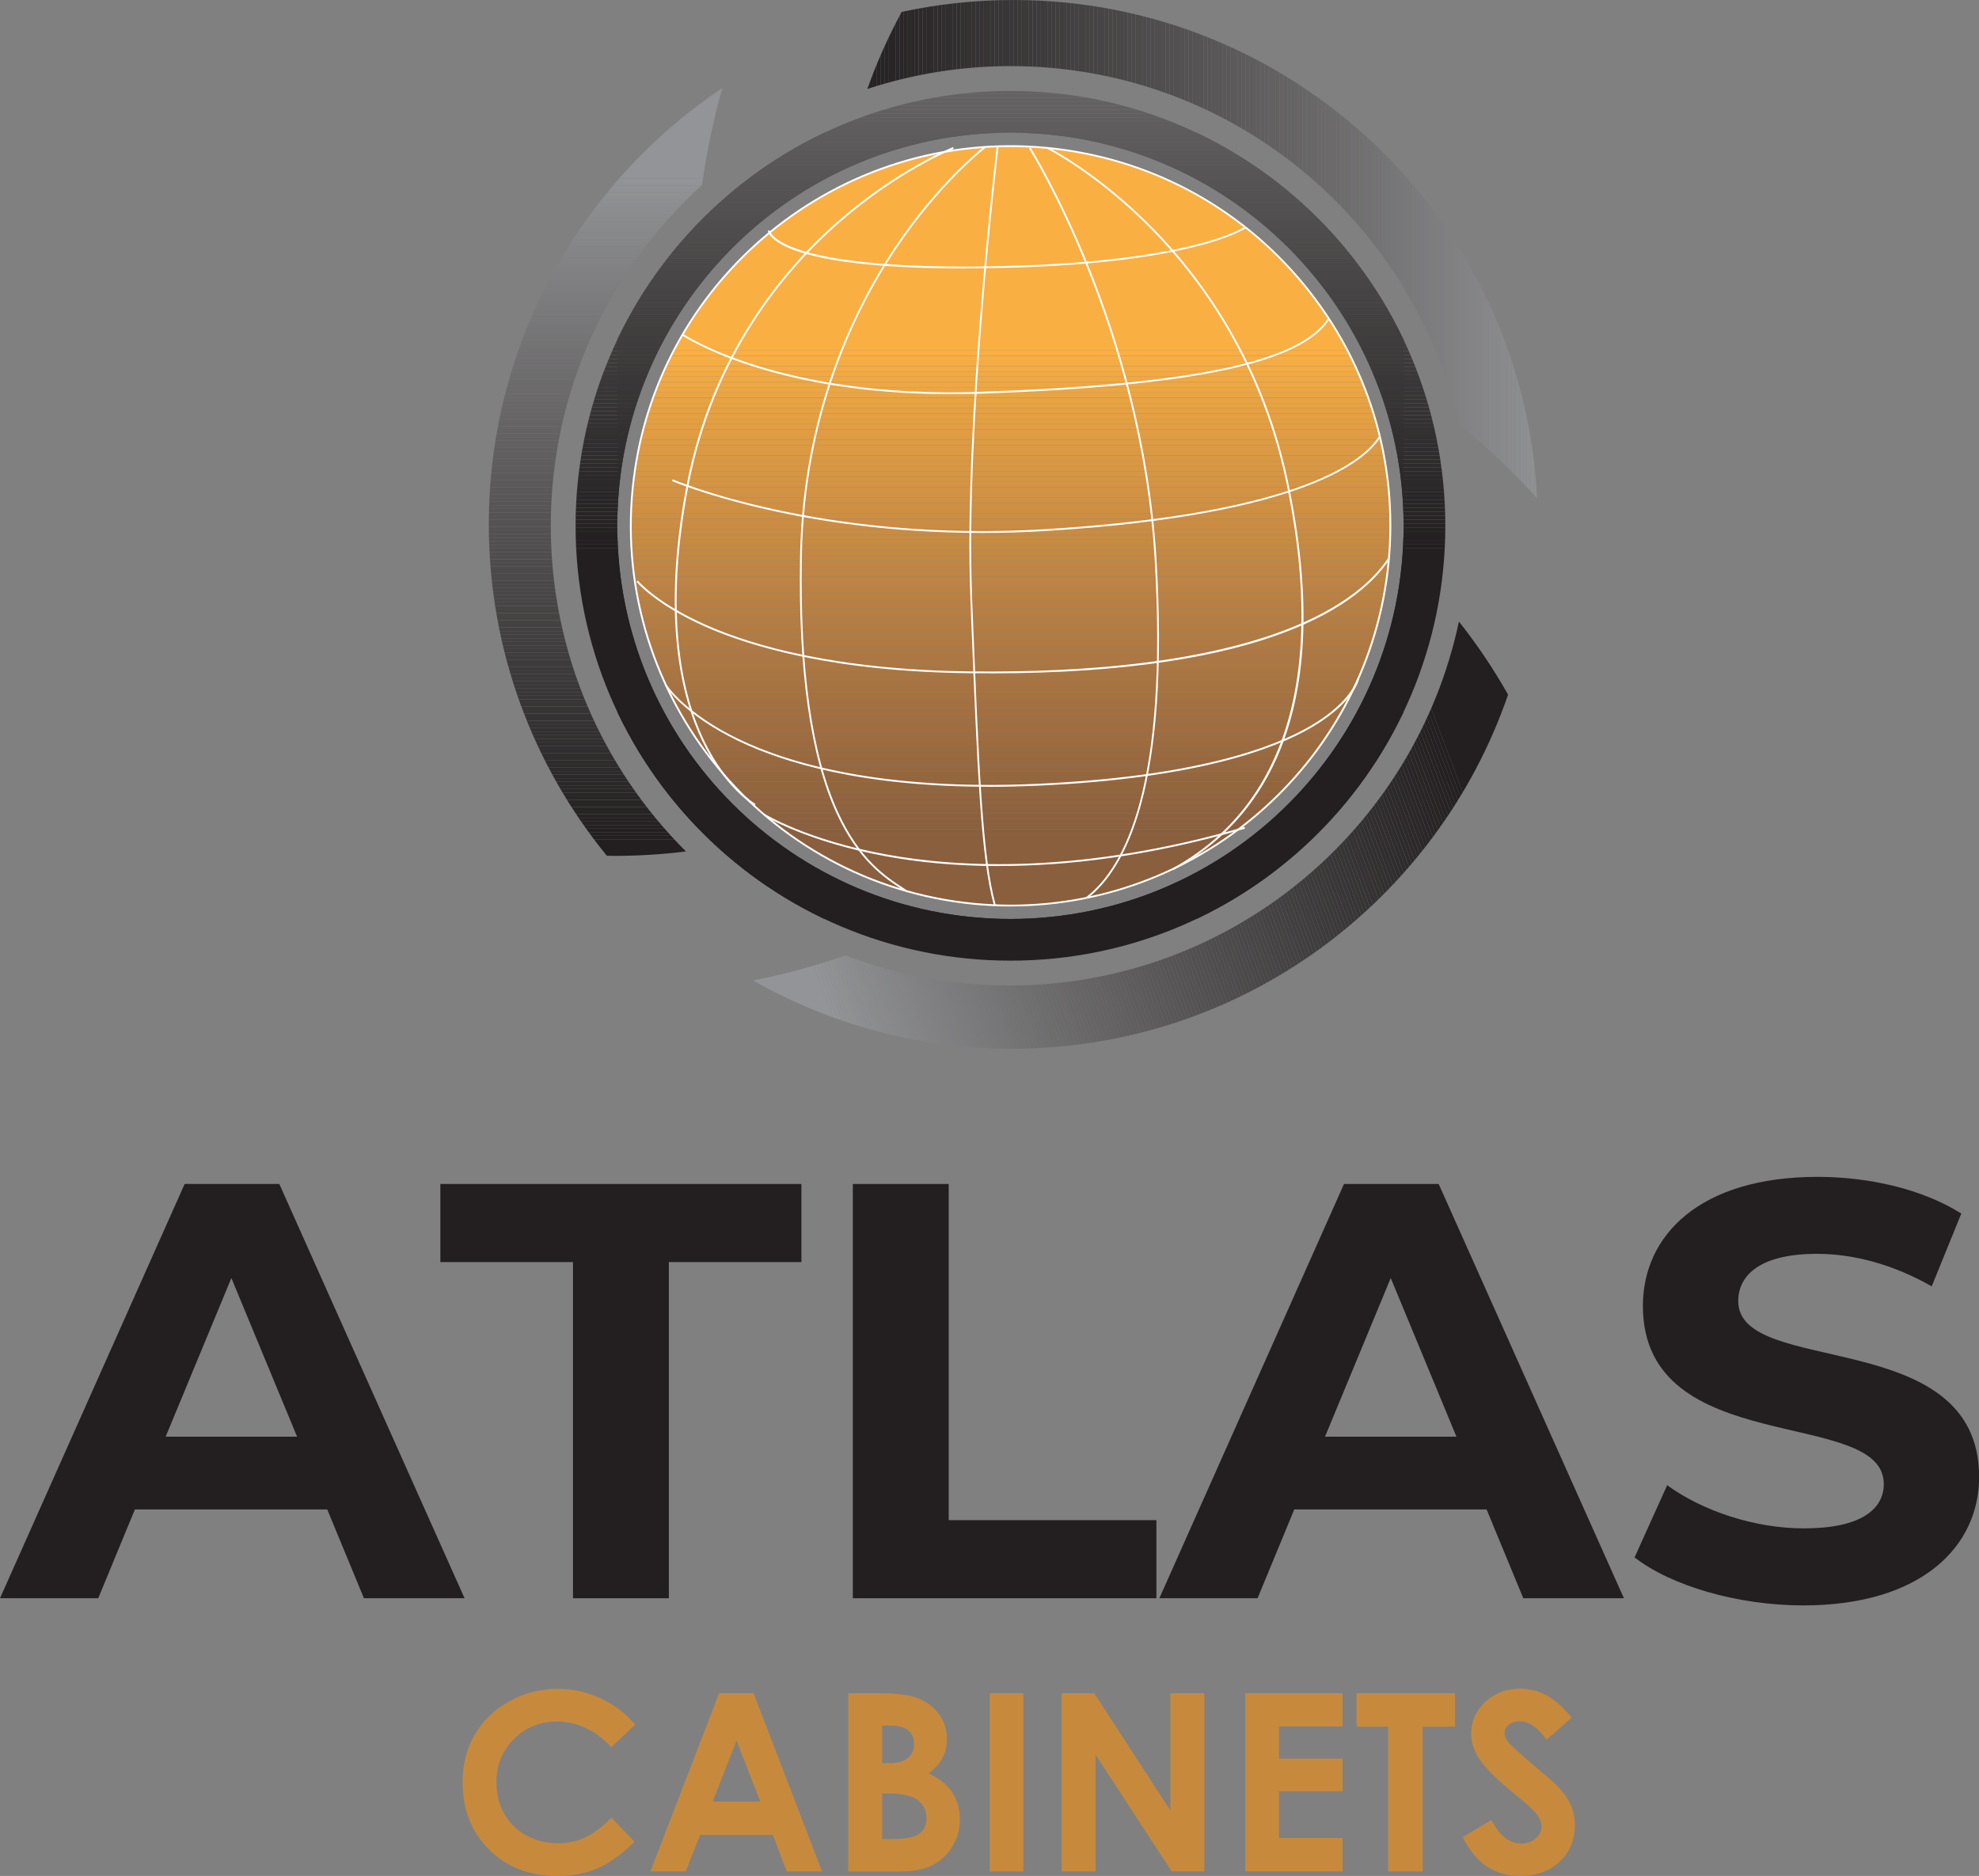 <?xml version="1.0" encoding="UTF-8"?>
<svg id="a" data-name="Layer 1" xmlns="http://www.w3.org/2000/svg" xmlns:xlink="http://www.w3.org/1999/xlink" viewBox="0 0 295.17 279.81">
  <rect x="0" y="0" width="295.17" height="279.81" fill="#808080" stroke="none"/>
  <defs>
    <style>
      .j {
        fill: none;
      }

      .k {
        fill: #8a8b8d;
      }

      .l {
        fill: #646262;
      }

      .m {
        fill: #2d292a;
      }

      .n {
        fill: #4d4a4b;
      }

      .o {
        fill: #bc8242;
      }

      .p {
        fill: #af7941;
      }

      .q {
        fill: #413e3e;
      }

      .r {
        fill: #d59543;
      }

      .s {
        fill: #808082;
      }

      .t {
        fill: #4d4a4a;
      }

      .u {
        fill: #eda743;
      }

      .v {
        fill: #727072;
      }

      .w {
        fill: #b67e42;
      }

      .x {
        fill: #646263;
      }

      .y {
        fill: #727172;
      }

      .z {
        fill: #454243;
      }

      .aa {
        fill: #605e5f;
      }

      .ab {
        fill: #373434;
      }

      .ac {
        fill: #514f4f;
      }

      .ad {
        fill: #282425;
      }

      .ae {
        fill: #a77341;
      }

      .af {
        fill: #9b6a3f;
      }

      .ag {
        fill: #4a4748;
      }

      .ah {
        fill: #605e5e;
      }

      .ai {
        fill: #b77f42;
      }

      .aj {
        fill: #c58942;
      }

      .ak {
        fill: #7c7b7d;
      }

      .al {
        fill: #686667;
      }

      .am {
        fill: #504d4e;
      }

      .an {
        fill: #676566;
      }

      .ao {
        fill: #df9c43;
      }

      .ap {
        fill: #93653e;
      }

      .aq {
        fill: #252122;
      }

      .ar {
        fill: #787779;
      }

      .as {
        fill: #494647;
      }

      .at {
        fill: #474445;
      }

      .au {
        fill: #7c7c7e;
      }

      .av {
        fill: #f3ab43;
      }

      .aw {
        fill: #6e6d6e;
      }

      .ax {
        fill: #8c603e;
      }

      .ay {
        fill: #373435;
      }

      .az {
        fill: #828284;
      }

      .ba {
        fill: #2b2828;
      }

      .bb {
        fill: #d99843;
      }

      .bc {
        fill: #996a3f;
      }

      .bd {
        fill: #4b4949;
      }

      .be {
        fill: #848587;
      }

      .bf {
        fill: #737274;
      }

      .bg {
        fill: #434141;
      }

      .bh {
        fill: #363233;
      }

      .bi {
        fill: #b87f42;
      }

      .bj {
        fill: #b17b41;
      }

      .bk {
        fill: #231f20;
      }

      .bl {
        fill: #8a8a8d;
      }

      .bm {
        fill: #2c2829;
      }

      .bn {
        fill: #2c292a;
      }

      .bo {
        fill: #6f6e6f;
      }

      .bp {
        fill: #666465;
      }

      .bq {
        fill: #c78a3d;
      }

      .br {
        fill: #faaf43;
      }

      .bs {
        fill: #3d3a3a;
      }

      .bt {
        fill: #da9843;
      }

      .bu {
        fill: #eaa543;
      }

      .bv {
        fill: #ce8f43;
      }

      .bw {
        fill: #c48842;
      }

      .bx {
        fill: #767577;
      }

      .by {
        fill: #d69643;
      }

      .bz {
        fill: #6b696a;
      }

      .ca {
        fill: #2e2a2b;
      }

      .cb {
        fill: #353233;
      }

      .cc {
        fill: #bd8342;
      }

      .cd {
        fill: #535051;
      }

      .ce {
        fill: #4f4c4d;
      }

      .cf {
        fill: #ae7841;
      }

      .cg {
        fill: #464343;
      }

      .ch {
        fill: #96683f;
      }

      .ci {
        fill: #3b3738;
      }

      .cj {
        fill: #302c2d;
      }

      .ck {
        fill: #706e70;
      }

      .cl {
        fill: #6e6c6d;
      }

      .cm {
        fill: #ac7741;
      }

      .cn {
        fill: #c68a43;
      }

      .co {
        fill: #de9b43;
      }

      .cp {
        fill: #e29e43;
      }

      .cq {
        fill: #5d5a5b;
      }

      .cr {
        fill: #cb8d43;
      }

      .cs {
        fill: #a87441;
      }

      .ct {
        fill: #ca8c43;
      }

      .cu {
        fill: #ba8142;
      }

      .cv {
        fill: #2b2728;
      }

      .cw {
        fill: #343131;
      }

      .cx {
        fill: #757476;
      }

      .cy {
        fill: #676667;
      }

      .cz {
        fill: #545252;
      }

      .da {
        fill: #7a7a7c;
      }

      .db {
        isolation: isolate;
      }

      .dc {
        fill: #9d6c40;
      }

      .dd {
        fill: #8f633e;
      }

      .de {
        fill: #898a8c;
      }

      .df {
        fill: #a16f40;
      }

      .dg {
        fill: #626060;
      }

      .dh {
        fill: #514e4f;
      }

      .di {
        fill: #4e4c4c;
      }

      .dj {
        fill: #474545;
      }

      .dk {
        fill: #c18642;
      }

      .dl {
        fill: #a47140;
      }

      .dm {
        fill: #2a2627;
      }

      .dn {
        fill: #312e2f;
      }

      .do {
        fill: #575555;
      }

      .dp {
        fill: #8c8d90;
      }

      .dq {
        fill: #333031;
      }

      .dr {
        fill: #a27040;
      }

      .ds {
        fill: #4c494a;
      }

      .dt {
        fill: #88898b;
      }

      .du {
        fill: #747374;
      }

      .dv {
        fill: #484546;
      }

      .dw {
        fill: #90633e;
      }

      .dx {
        fill: #7f7f81;
      }

      .dy {
        fill: #333030;
      }

      .dz {
        fill: #423f40;
      }

      .ea {
        fill: #cf9043;
      }

      .eb {
        fill: #909295;
      }

      .ec {
        fill: #bf8542;
      }

      .ed {
        fill: #737273;
      }

      .ee {
        fill: #dc9943;
      }

      .ef {
        fill: #95673f;
      }

      .eg {
        fill: #2e2b2c;
      }

      .eh {
        fill: #322e2f;
      }

      .ei {
        fill: #b57d42;
      }

      .ej {
        fill: #797879;
      }

      .ek {
        fill: #615f60;
      }

      .el {
        fill: #4b4849;
      }

      .em {
        fill: #a67340;
      }

      .en {
        fill: #e39f43;
      }

      .eo {
        fill: #848486;
      }

      .ep {
        fill: #a97541;
      }

      .eq {
        fill: #3f3c3d;
      }

      .er {
        fill: #6c6a6b;
      }

      .es {
        fill: #ab7641;
      }

      .et {
        fill: #717071;
      }

      .eu {
        fill: #fff;
      }

      .ev {
        fill: #7a797b;
      }

      .ew {
        fill: #292627;
      }

      .ex {
        fill: #3c393a;
      }

      .ey {
        fill: #282525;
      }

      .ez {
        fill: #777678;
      }

      .fa {
        fill: #cc8e43;
      }

      .fb {
        fill: #808081;
      }

      .fc {
        fill: #8f9193;
      }

      .fd {
        fill: #868688;
      }

      .fe {
        fill: #c38742;
      }

      .ff {
        fill: #c78b43;
      }

      .fg {
        fill: #92653e;
      }

      .fh {
        fill: #706f70;
      }

      .fi {
        fill: #595757;
      }

      .fj {
        fill: #353132;
      }

      .fk {
        fill: #696869;
      }

      .fl {
        fill: #585657;
      }

      .fm {
        fill: #a37040;
      }

      .fn {
        fill: #b98042;
      }

      .fo {
        fill: #3c3939;
      }

      .fp {
        fill: #757475;
      }

      .fq {
        fill: #a57240;
      }

      .fr {
        fill: #777677;
      }

      .fs {
        fill: #f1a943;
      }

      .ft {
        fill: #3e3b3c;
      }

      .fu {
        fill: #c98c43;
      }

      .fv {
        fill: #be8442;
      }

      .fw {
        fill: #6d6c6d;
      }

      .fx {
        fill: #818183;
      }

      .fy {
        fill: #545152;
      }

      .fz {
        fill: #5c5a5b;
      }

      .ga {
        fill: #8b8c8e;
      }

      .gb {
        fill: #312d2e;
      }

      .gc {
        fill: #79797a;
      }

      .gd {
        fill: #8a5f3d;
      }

      .ge {
        fill: #272324;
      }

      .gf {
        fill: #d39343;
      }

      .gg {
        fill: #94663f;
      }

      .gh {
        fill: #8e623e;
      }

      .gi {
        fill: #8e8f91;
      }

      .gj {
        fill: #2f2c2c;
      }

      .gk {
        fill: #5e5c5c;
      }

      .gl {
        fill: #494646;
      }

      .gm {
        fill: #d09143;
      }

      .gn {
        fill: #393637;
      }

      .go {
        fill: #b47c41;
      }

      .gp {
        fill: #434041;
      }

      .gq {
        fill: #555354;
      }

      .gr {
        fill: #929497;
      }

      .gs {
        fill: #403d3e;
      }

      .gt {
        fill: #575455;
      }

      .gu {
        fill: #91643e;
      }

      .gv {
        fill: #a06e40;
      }

      .gw {
        fill: #7d7d7f;
      }

      .gx {
        fill: #e9a343;
      }

      .gy {
        fill: #6b6a6b;
      }

      .gz {
        fill: #9c6b3f;
      }

      .ha {
        fill: #6c6b6c;
      }

      .hb {
        fill: #8e9092;
      }

      .hc {
        fill: #e8a243;
      }

      .hd {
        fill: #2d2a2b;
      }

      .he {
        fill: #423f3f;
      }

      .hf {
        fill: #464344;
      }

      .hg {
        fill: #8d8e91;
      }

      .hh {
        fill: #ad7741;
      }

      .hi {
        fill: #292526;
      }

      .hj {
        fill: #585556;
      }

      .hk {
        fill: #272424;
      }

      .hl {
        fill: #626061;
      }

      .hm {
        fill: #d49443;
      }

      .hn {
        fill: #636162;
      }

      .ho {
        fill: #3d3a3b;
      }

      .hp {
        fill: #e5a043;
      }

      .hq {
        fill: #383536;
      }

      .hr {
        fill: #302d2e;
      }

      .hs {
        clip-path: url(#e);
      }

      .ht {
        clip-path: url(#d);
      }

      .hu {
        clip-path: url(#g);
      }

      .hv {
        clip-path: url(#f);
      }

      .hw {
        clip-path: url(#c);
      }

      .hx {
        fill: #3a3738;
      }

      .hy {
        fill: #555253;
      }

      .hz {
        fill: #4f4d4d;
      }

      .ia {
        fill: #696768;
      }

      .ib {
        fill: #98693f;
      }

      .ic {
        fill: #5e5c5d;
      }

      .id {
        fill: #8d613e;
      }

      .ie {
        fill: #363334;
      }

      .if {
        fill: #524f50;
      }

      .ig {
        fill: #87888a;
      }

      .ih {
        fill: #5a5758;
      }

      .ii {
        fill: #858587;
      }

      .ij {
        fill: #efa843;
      }

      .ik {
        fill: #8b603d;
      }

      .il {
        fill: #919396;
      }

      .im {
        fill: #383535;
      }

      .in {
        fill: #838385;
      }

      .io {
        fill: #b27b41;
      }

      .ip {
        fill: #9f6d40;
      }

      .iq {
        fill: #525051;
      }

      .ir {
        fill: #242021;
      }

      .is {
        fill: #d89743;
      }

      .it {
        fill: #262223;
      }

      .iu {
        fill: #9e6d40;
      }

      .iv {
        fill: #d19243;
      }

      .iw {
        fill: #413e3f;
      }

      .ix {
        fill: #5a5859;
      }

      .iy {
        fill: #444142;
      }

      .iz {
        fill: #97683f;
      }

      .ja {
        fill: #3f3d3d;
      }

      .jb {
        fill: #454242;
      }

      .jc {
        fill: #e19d43;
      }

      .jd {
        fill: #565354;
      }

      .je {
        fill: #5d5b5c;
      }

      .jf {
        fill: #f5ac43;
      }

      .jg {
        fill: #88888a;
      }

      .jh {
        fill: #8c8d8f;
      }

      .ji {
        fill: #f7ae43;
      }

      .jj {
        fill: #7e7e7f;
      }

      .jk {
        fill: #868789;
      }

      .jl {
        fill: #5b5859;
      }

      .jm {
        fill: #7e7e80;
      }

      .jn {
        fill: #e6a143;
      }

      .jo {
        fill: #5f5d5e;
      }

      .jp {
        fill: #656364;
      }

      .jq {
        fill: #5b595a;
      }

      .jr {
        fill: #252222;
      }

      .js {
        fill: #909194;
      }

      .jt {
        fill: #322f30;
      }

      .ju {
        fill: #dd9a43;
      }

      .jv {
        fill: #3b3839;
      }

      .jw {
        fill: #6a6869;
      }

      .jx {
        fill: #b07a41;
      }

      .jy {
        fill: #656465;
      }

      .jz {
        fill: #4e4b4c;
      }

      .ka {
        fill: #7b7b7c;
      }

      .kb {
        fill: #c08542;
      }

      .kc {
        fill: #eca643;
      }
    </style>
    <clipPath id="c">
      <path class="j" d="M134.48,1.77c-1.24,2.32-2.39,4.69-3.42,7.13-.61,1.44-1.17,2.9-1.7,4.37,6.72-2.2,13.9-3.41,21.36-3.41,32.65,0,59.96,22.83,66.87,53.4,4.18,3.39,8.07,7.09,11.66,11.04C227.21,32.92,193.01,0,151.13,0c-5.71,0-11.28.62-16.64,1.78h-.01Z"/>
    </clipPath>
    <clipPath id="d">
      <path class="j" d="M91.64,127.66c3.58,0,7.14-.22,10.67-.66-12.45-12.42-20.16-29.59-20.16-48.56,0-20.16,8.7-38.29,22.56-50.84.68-4.91,1.69-9.75,3.03-14.47-21,14.03-34.83,37.94-34.83,65.09,0,18.75,6.6,35.95,17.6,49.42.38,0,.76.02,1.14.02h0Z"/>
    </clipPath>
    <clipPath id="e">
      <path class="j" d="M217.6,92.71c-6.57,31.01-34.1,54.29-67.07,54.29-8.6,0-16.83-1.6-24.42-4.49-4.51,1.56-9.11,2.81-13.78,3.74,11.39,6.47,24.56,10.17,38.6,10.17,34.31,0,63.45-22.09,74-52.81-2.16-3.82-4.6-7.46-7.33-10.9Z"/>
    </clipPath>
    <clipPath id="f">
      <circle class="j" cx="150.72" cy="78.42" r="56.64"/>
    </clipPath>
    <clipPath id="g">
      <path class="j" d="M150.71,13.57c-35.82,0-64.86,29.04-64.86,64.86s29.04,64.86,64.86,64.86,64.86-29.04,64.86-64.86S186.53,13.57,150.71,13.57ZM150.71,137.07c-32.39,0-58.64-26.25-58.64-58.64s26.25-58.64,58.64-58.64,58.64,26.25,58.64,58.64-26.25,58.64-58.64,58.64Z"/>
    </clipPath>
  </defs>
  <g id="b" data-name="Vector Smart Object Image">
    <g class="hw">
      <rect class="fc" x="228.86" y="0" width=".39" height="74.3"/>
      <rect class="hb" x="228.29" y="0" width=".57" height="74.3"/>
      <rect class="gi" x="227.73" y="0" width=".57" height="74.3"/>
      <rect class="hg" x="227.16" y="0" width=".57" height="74.3"/>
      <rect class="dp" x="226.59" y="0" width=".57" height="74.3"/>
      <rect class="jh" x="226.03" y="0" width=".57" height="74.3"/>
      <rect class="ga" x="225.46" y="0" width=".57" height="74.3"/>
      <rect class="k" x="224.89" y="0" width=".57" height="74.3"/>
      <rect class="bl" x="224.32" y="0" width=".57" height="74.3"/>
      <rect class="de" x="223.76" y="0" width=".57" height="74.3"/>
      <rect class="dt" x="223.19" y="0" width=".57" height="74.3"/>
      <rect class="jg" x="222.62" y="0" width=".57" height="74.3"/>
      <rect class="ig" x="222.06" y="0" width=".57" height="74.3"/>
      <rect class="jk" x="221.49" y="0" width=".57" height="74.3"/>
      <rect class="fd" x="220.92" y="0" width=".57" height="74.3"/>
      <rect class="ii" x="220.36" y="0" width=".57" height="74.3"/>
      <rect class="be" x="219.79" y="0" width=".57" height="74.3"/>
      <rect class="eo" x="219.22" y="0" width=".57" height="74.3"/>
      <rect class="in" x="218.66" y="0" width=".57" height="74.3"/>
      <rect class="az" x="218.09" y="0" width=".57" height="74.3"/>
      <rect class="az" x="217.52" y="0" width=".57" height="74.3"/>
      <rect class="fx" x="216.95" y="0" width=".57" height="74.3"/>
      <rect class="s" x="216.39" y="0" width=".57" height="74.3"/>
      <rect class="fb" x="215.82" y="0" width=".57" height="74.3"/>
      <rect class="dx" x="215.25" y="0" width=".57" height="74.3"/>
      <rect class="jm" x="214.69" y="0" width=".57" height="74.3"/>
      <rect class="jj" x="214.12" y="0" width=".57" height="74.3"/>
      <rect class="gw" x="213.55" y="0" width=".57" height="74.3"/>
      <rect class="au" x="212.99" y="0" width=".57" height="74.3"/>
      <rect class="ak" x="212.42" y="0" width=".57" height="74.3"/>
      <rect class="ka" x="211.85" y="0" width=".57" height="74.3"/>
      <rect class="da" x="211.29" y="0" width=".57" height="74.3"/>
      <rect class="ev" x="210.72" y="0" width=".57" height="74.3"/>
      <rect class="gc" x="210.15" y="0" width=".57" height="74.3"/>
      <rect class="ej" x="209.59" y="0" width=".57" height="74.3"/>
      <rect class="ar" x="209.02" y="0" width=".57" height="74.3"/>
      <rect class="ez" x="208.45" y="0" width=".57" height="74.3"/>
      <rect class="fr" x="207.88" y="0" width=".57" height="74.3"/>
      <rect class="bx" x="207.32" y="0" width=".57" height="74.3"/>
      <rect class="cx" x="206.75" y="0" width=".57" height="74.3"/>
      <rect class="fp" x="206.18" y="0" width=".57" height="74.3"/>
      <rect class="du" x="205.62" y="0" width=".57" height="74.3"/>
      <rect class="bf" x="205.05" y="0" width=".57" height="74.3"/>
      <rect class="ed" x="204.48" y="0" width=".57" height="74.3"/>
      <rect class="y" x="203.92" y="0" width=".57" height="74.3"/>
      <rect class="v" x="203.35" y="0" width=".57" height="74.3"/>
      <rect class="et" x="202.78" y="0" width=".57" height="74.3"/>
      <rect class="fh" x="202.22" y="0" width=".57" height="74.3"/>
      <rect class="ck" x="201.65" y="0" width=".57" height="74.3"/>
      <rect class="bo" x="201.08" y="0" width=".57" height="74.3"/>
      <rect class="aw" x="200.51" y="0" width=".57" height="74.3"/>
      <rect class="cl" x="199.95" y="0" width=".57" height="74.3"/>
      <rect class="fw" x="199.38" y="0" width=".57" height="74.3"/>
      <rect class="ha" x="198.81" y="0" width=".57" height="74.3"/>
      <rect class="er" x="198.25" y="0" width=".57" height="74.3"/>
      <rect class="gy" x="197.68" y="0" width=".57" height="74.3"/>
      <rect class="bz" x="197.11" y="0" width=".57" height="74.3"/>
      <rect class="jw" x="196.55" y="0" width=".57" height="74.3"/>
      <rect class="fk" x="195.98" y="0" width=".57" height="74.3"/>
      <rect class="ia" x="195.41" y="0" width=".57" height="74.3"/>
      <rect class="al" x="194.85" y="0" width=".57" height="74.3"/>
      <rect class="cy" x="194.28" y="0" width=".57" height="74.3"/>
      <rect class="an" x="193.71" y="0" width=".57" height="74.3"/>
      <rect class="bp" x="193.15" y="0" width=".57" height="74.3"/>
      <rect class="jy" x="192.58" y="0" width=".57" height="74.3"/>
      <rect class="jp" x="192.01" y="0" width=".57" height="74.3"/>
      <rect class="x" x="191.44" y="0" width=".57" height="74.3"/>
      <rect class="l" x="190.88" y="0" width=".57" height="74.3"/>
      <rect class="hn" x="190.31" y="0" width=".57" height="74.3"/>
      <rect class="hl" x="189.74" y="0" width=".57" height="74.3"/>
      <rect class="dg" x="189.18" y="0" width=".57" height="74.3"/>
      <rect class="ek" x="188.61" y="0" width=".57" height="74.3"/>
      <rect class="aa" x="188.04" y="0" width=".57" height="74.3"/>
      <rect class="ah" x="187.48" y="0" width=".57" height="74.3"/>
      <rect class="jo" x="186.91" y="0" width=".57" height="74.3"/>
      <rect class="ic" x="186.34" y="0" width=".57" height="74.3"/>
      <rect class="gk" x="185.78" y="0" width=".57" height="74.3"/>
      <rect class="je" x="185.21" y="0" width=".57" height="74.3"/>
      <rect class="cq" x="184.64" y="0" width=".57" height="74.3"/>
      <rect class="fz" x="184.07" y="0" width=".57" height="74.3"/>
      <rect class="jq" x="183.51" y="0" width=".57" height="74.3"/>
      <rect class="jl" x="182.94" y="0" width=".57" height="74.3"/>
      <rect class="ix" x="182.37" y="0" width=".57" height="74.3"/>
      <rect class="ih" x="181.81" y="0" width=".57" height="74.3"/>
      <rect class="fi" x="181.24" y="0" width=".57" height="74.3"/>
      <rect class="fl" x="180.67" y="0" width=".57" height="74.3"/>
      <rect class="hj" x="180.11" y="0" width=".57" height="74.3"/>
      <rect class="do" x="179.54" y="0" width=".57" height="74.3"/>
      <rect class="gt" x="178.97" y="0" width=".57" height="74.3"/>
      <rect class="jd" x="178.41" y="0" width=".57" height="74.3"/>
      <rect class="gq" x="177.84" y="0" width=".57" height="74.3"/>
      <rect class="hy" x="177.27" y="0" width=".57" height="74.3"/>
      <rect class="cz" x="176.7" y="0" width=".57" height="74.3"/>
      <rect class="fy" x="176.14" y="0" width=".57" height="74.3"/>
      <rect class="cd" x="175.57" y="0" width=".57" height="74.3"/>
      <rect class="iq" x="175" y="0" width=".57" height="74.3"/>
      <rect class="if" x="174.44" y="0" width=".57" height="74.3"/>
      <rect class="ac" x="173.87" y="0" width=".57" height="74.3"/>
      <rect class="dh" x="173.3" y="0" width=".57" height="74.3"/>
      <rect class="am" x="172.74" y="0" width=".57" height="74.3"/>
      <rect class="hz" x="172.17" y="0" width=".57" height="74.3"/>
      <rect class="ce" x="171.6" y="0" width=".57" height="74.3"/>
      <rect class="di" x="171.04" y="0" width=".57" height="74.3"/>
      <rect class="jz" x="170.47" y="0" width=".57" height="74.3"/>
      <rect class="n" x="169.9" y="0" width=".57" height="74.3"/>
      <rect class="t" x="169.34" y="0" width=".57" height="74.3"/>
      <rect class="ds" x="168.77" y="0" width=".57" height="74.3"/>
      <rect class="bd" x="168.2" y="0" width=".57" height="74.3"/>
      <rect class="el" x="167.63" y="0" width=".57" height="74.3"/>
      <rect class="ag" x="167.07" y="0" width=".57" height="74.3"/>
      <rect class="ag" x="166.5" y="0" width=".57" height="74.3"/>
      <rect class="as" x="165.93" y="0" width=".57" height="74.3"/>
      <rect class="gl" x="165.37" y="0" width=".57" height="74.3"/>
      <rect class="dv" x="164.8" y="0" width=".57" height="74.3"/>
      <rect class="dj" x="164.23" y="0" width=".57" height="74.3"/>
      <rect class="at" x="163.67" y="0" width=".57" height="74.3"/>
      <rect class="hf" x="163.1" y="0" width=".57" height="74.3"/>
      <rect class="cg" x="162.53" y="0" width=".57" height="74.3"/>
      <rect class="z" x="161.97" y="0" width=".57" height="74.3"/>
      <rect class="jb" x="161.4" y="0" width=".57" height="74.3"/>
      <rect class="iy" x="160.83" y="0" width=".57" height="74.3"/>
      <rect class="bg" x="160.26" y="0" width=".57" height="74.3"/>
      <rect class="gp" x="159.7" y="0" width=".57" height="74.3"/>
      <rect class="dz" x="159.13" y="0" width=".57" height="74.3"/>
      <rect class="he" x="158.56" y="0" width=".57" height="74.3"/>
      <rect class="iw" x="158" y="0" width=".57" height="74.3"/>
      <rect class="q" x="157.43" y="0" width=".57" height="74.3"/>
      <rect class="gs" x="156.86" y="0" width=".57" height="74.3"/>
      <rect class="ja" x="156.3" y="0" width=".57" height="74.3"/>
      <rect class="eq" x="155.73" y="0" width=".57" height="74.3"/>
      <rect class="ft" x="155.16" y="0" width=".57" height="74.3"/>
      <rect class="ft" x="154.6" y="0" width=".57" height="74.3"/>
      <rect class="ho" x="154.03" y="0" width=".57" height="74.3"/>
      <rect class="bs" x="153.46" y="0" width=".57" height="74.3"/>
      <rect class="ex" x="152.89" y="0" width=".57" height="74.3"/>
      <rect class="fo" x="152.33" y="0" width=".57" height="74.3"/>
      <rect class="jv" x="151.76" y="0" width=".57" height="74.3"/>
      <rect class="ci" x="151.19" y="0" width=".57" height="74.3"/>
      <rect class="hx" x="150.63" y="0" width=".57" height="74.3"/>
      <rect class="gn" x="150.06" y="0" width=".57" height="74.3"/>
      <rect class="gn" x="149.49" y="0" width=".57" height="74.3"/>
      <rect class="hq" x="148.93" y="0" width=".57" height="74.3"/>
      <rect class="im" x="148.36" y="0" width=".57" height="74.3"/>
      <rect class="ay" x="147.79" y="0" width=".57" height="74.3"/>
      <rect class="ab" x="147.23" y="0" width=".57" height="74.3"/>
      <rect class="ie" x="146.66" y="0" width=".57" height="74.3"/>
      <rect class="bh" x="146.09" y="0" width=".57" height="74.3"/>
      <rect class="cb" x="145.53" y="0" width=".57" height="74.3"/>
      <rect class="fj" x="144.96" y="0" width=".57" height="74.3"/>
      <rect class="cw" x="144.39" y="0" width=".57" height="74.3"/>
      <rect class="dq" x="143.82" y="0" width=".57" height="74.3"/>
      <rect class="dy" x="143.26" y="0" width=".57" height="74.3"/>
      <rect class="jt" x="142.69" y="0" width=".57" height="74.3"/>
      <rect class="eh" x="142.12" y="0" width=".57" height="74.3"/>
      <rect class="dn" x="141.56" y="0" width=".57" height="74.3"/>
      <rect class="gb" x="140.99" y="0" width=".57" height="74.3"/>
      <rect class="hr" x="140.42" y="0" width=".57" height="74.3"/>
      <rect class="cj" x="139.86" y="0" width=".57" height="74.3"/>
      <rect class="gj" x="139.29" y="0" width=".57" height="74.3"/>
      <rect class="eg" x="138.72" y="0" width=".57" height="74.3"/>
      <rect class="ca" x="138.16" y="0" width=".57" height="74.3"/>
      <rect class="hd" x="137.59" y="0" width=".57" height="74.3"/>
      <rect class="m" x="137.02" y="0" width=".57" height="74.3"/>
      <rect class="bn" x="136.45" y="0" width=".57" height="74.3"/>
      <rect class="bm" x="135.89" y="0" width=".57" height="74.3"/>
      <rect class="ba" x="135.32" y="0" width=".57" height="74.3"/>
      <rect class="cv" x="134.75" y="0" width=".57" height="74.3"/>
      <rect class="dm" x="134.19" y="0" width=".57" height="74.3"/>
      <rect class="ew" x="133.62" y="0" width=".57" height="74.3"/>
      <rect class="hi" x="133.05" y="0" width=".57" height="74.3"/>
      <rect class="ey" x="132.49" y="0" width=".57" height="74.3"/>
      <rect class="ad" x="131.92" y="0" width=".57" height="74.3"/>
      <rect class="hk" x="131.35" y="0" width=".57" height="74.3"/>
      <rect class="ge" x="130.79" y="0" width=".57" height="74.3"/>
      <rect class="it" x="130.22" y="0" width=".57" height="74.3"/>
      <rect class="jr" x="129.65" y="0" width=".57" height="74.3"/>
      <rect class="aq" x="129.36" y="0" width=".29" height="74.3"/>
    </g>
    <g class="ht">
      <rect class="gr" x="72.91" y="13.13" width="34.83" height="13.48"/>
      <rect class="gr" x="72.91" y="26.61" width="34.83" height=".54"/>
      <rect class="il" x="72.91" y="27.15" width="34.83" height=".54"/>
      <rect class="eb" x="72.91" y="27.68" width="34.83" height=".54"/>
      <rect class="js" x="72.91" y="28.22" width="34.83" height=".54"/>
      <rect class="fc" x="72.91" y="28.75" width="34.83" height=".54"/>
      <rect class="hb" x="72.91" y="29.29" width="34.83" height=".54"/>
      <rect class="gi" x="72.91" y="29.82" width="34.83" height=".54"/>
      <rect class="hg" x="72.91" y="30.36" width="34.83" height=".54"/>
      <rect class="dp" x="72.91" y="30.9" width="34.83" height=".54"/>
      <rect class="jh" x="72.91" y="31.43" width="34.83" height=".54"/>
      <rect class="ga" x="72.91" y="31.97" width="34.83" height=".54"/>
      <rect class="k" x="72.91" y="32.5" width="34.83" height=".54"/>
      <rect class="bl" x="72.91" y="33.04" width="34.83" height=".54"/>
      <rect class="de" x="72.91" y="33.57" width="34.83" height=".54"/>
      <rect class="dt" x="72.91" y="34.11" width="34.83" height=".54"/>
      <rect class="jg" x="72.91" y="34.65" width="34.83" height=".54"/>
      <rect class="ig" x="72.91" y="35.18" width="34.83" height=".54"/>
      <rect class="jk" x="72.91" y="35.72" width="34.83" height=".54"/>
      <rect class="fd" x="72.91" y="36.25" width="34.83" height=".54"/>
      <rect class="ii" x="72.91" y="36.79" width="34.83" height=".54"/>
      <rect class="be" x="72.91" y="37.33" width="34.83" height=".54"/>
      <rect class="eo" x="72.91" y="37.86" width="34.83" height=".54"/>
      <rect class="in" x="72.91" y="38.4" width="34.83" height=".54"/>
      <rect class="az" x="72.91" y="38.93" width="34.83" height=".54"/>
      <rect class="az" x="72.91" y="39.47" width="34.83" height=".54"/>
      <rect class="fx" x="72.91" y="40" width="34.83" height=".54"/>
      <rect class="s" x="72.91" y="40.54" width="34.83" height=".54"/>
      <rect class="fb" x="72.91" y="41.08" width="34.83" height=".54"/>
      <rect class="dx" x="72.91" y="41.61" width="34.83" height=".54"/>
      <rect class="jm" x="72.91" y="42.15" width="34.83" height=".54"/>
      <rect class="jj" x="72.91" y="42.68" width="34.83" height=".54"/>
      <rect class="gw" x="72.91" y="43.22" width="34.83" height=".54"/>
      <rect class="au" x="72.91" y="43.75" width="34.83" height=".54"/>
      <rect class="ak" x="72.91" y="44.29" width="34.83" height=".54"/>
      <rect class="ka" x="72.91" y="44.83" width="34.83" height=".54"/>
      <rect class="da" x="72.91" y="45.36" width="34.83" height=".54"/>
      <rect class="ev" x="72.91" y="45.9" width="34.83" height=".54"/>
      <rect class="gc" x="72.91" y="46.43" width="34.83" height=".54"/>
      <rect class="ej" x="72.91" y="46.97" width="34.83" height=".54"/>
      <rect class="ar" x="72.91" y="47.5" width="34.83" height=".54"/>
      <rect class="ez" x="72.91" y="48.04" width="34.83" height=".54"/>
      <rect class="fr" x="72.91" y="48.58" width="34.83" height=".54"/>
      <rect class="bx" x="72.91" y="49.11" width="34.83" height=".54"/>
      <rect class="cx" x="72.91" y="49.65" width="34.83" height=".54"/>
      <rect class="fp" x="72.91" y="50.18" width="34.83" height=".54"/>
      <rect class="du" x="72.91" y="50.72" width="34.83" height=".54"/>
      <rect class="bf" x="72.91" y="51.26" width="34.83" height=".54"/>
      <rect class="ed" x="72.91" y="51.79" width="34.83" height=".54"/>
      <rect class="y" x="72.91" y="52.33" width="34.83" height=".54"/>
      <rect class="v" x="72.91" y="52.86" width="34.83" height=".54"/>
      <rect class="et" x="72.91" y="53.4" width="34.83" height=".54"/>
      <rect class="fh" x="72.91" y="53.93" width="34.83" height=".54"/>
      <rect class="ck" x="72.91" y="54.47" width="34.83" height=".54"/>
      <rect class="bo" x="72.91" y="55.01" width="34.83" height=".54"/>
      <rect class="aw" x="72.91" y="55.54" width="34.83" height=".54"/>
      <rect class="cl" x="72.91" y="56.08" width="34.83" height=".54"/>
      <rect class="fw" x="72.91" y="56.61" width="34.83" height=".54"/>
      <rect class="ha" x="72.91" y="57.15" width="34.83" height=".54"/>
      <rect class="er" x="72.91" y="57.68" width="34.83" height=".54"/>
      <rect class="gy" x="72.91" y="58.22" width="34.83" height=".54"/>
      <rect class="bz" x="72.91" y="58.76" width="34.83" height=".54"/>
      <rect class="jw" x="72.91" y="59.29" width="34.83" height=".54"/>
      <rect class="fk" x="72.91" y="59.83" width="34.83" height=".54"/>
      <rect class="ia" x="72.91" y="60.36" width="34.83" height=".54"/>
      <rect class="al" x="72.91" y="60.9" width="34.83" height=".54"/>
      <rect class="cy" x="72.91" y="61.43" width="34.83" height=".54"/>
      <rect class="an" x="72.91" y="61.97" width="34.83" height=".54"/>
      <rect class="bp" x="72.91" y="62.51" width="34.83" height=".54"/>
      <rect class="jy" x="72.91" y="63.04" width="34.83" height=".54"/>
      <rect class="jp" x="72.91" y="63.58" width="34.83" height=".54"/>
      <rect class="x" x="72.91" y="64.11" width="34.83" height=".54"/>
      <rect class="l" x="72.91" y="64.65" width="34.83" height=".54"/>
      <rect class="hn" x="72.91" y="65.18" width="34.83" height=".54"/>
      <rect class="hl" x="72.91" y="65.72" width="34.83" height=".54"/>
      <rect class="dg" x="72.91" y="66.26" width="34.83" height=".54"/>
      <rect class="ek" x="72.91" y="66.79" width="34.83" height=".54"/>
      <rect class="aa" x="72.91" y="67.33" width="34.83" height=".54"/>
      <rect class="ah" x="72.91" y="67.86" width="34.83" height=".54"/>
      <rect class="jo" x="72.91" y="68.4" width="34.83" height=".54"/>
      <rect class="ic" x="72.91" y="68.94" width="34.83" height=".54"/>
      <rect class="gk" x="72.91" y="69.47" width="34.83" height=".54"/>
      <rect class="je" x="72.91" y="70.01" width="34.83" height=".54"/>
      <rect class="cq" x="72.91" y="70.54" width="34.83" height=".54"/>
      <rect class="fz" x="72.91" y="71.08" width="34.83" height=".54"/>
      <rect class="jq" x="72.91" y="71.61" width="34.83" height=".54"/>
      <rect class="jl" x="72.91" y="72.15" width="34.83" height=".54"/>
      <rect class="ix" x="72.91" y="72.69" width="34.83" height=".54"/>
      <rect class="ih" x="72.91" y="73.22" width="34.83" height=".54"/>
      <rect class="fi" x="72.91" y="73.76" width="34.83" height=".54"/>
      <rect class="fl" x="72.91" y="74.29" width="34.83" height=".54"/>
      <rect class="hj" x="72.91" y="74.83" width="34.83" height=".54"/>
      <rect class="do" x="72.91" y="75.36" width="34.83" height=".54"/>
      <rect class="gt" x="72.91" y="75.9" width="34.83" height=".54"/>
      <rect class="jd" x="72.91" y="76.44" width="34.83" height=".54"/>
      <rect class="gq" x="72.91" y="76.97" width="34.83" height=".54"/>
      <rect class="hy" x="72.91" y="77.51" width="34.83" height=".54"/>
      <rect class="cz" x="72.91" y="78.04" width="34.83" height=".54"/>
      <rect class="fy" x="72.91" y="78.58" width="34.83" height=".54"/>
      <rect class="cd" x="72.91" y="79.11" width="34.83" height=".54"/>
      <rect class="iq" x="72.91" y="79.65" width="34.83" height=".54"/>
      <rect class="if" x="72.91" y="80.19" width="34.83" height=".54"/>
      <rect class="ac" x="72.91" y="80.72" width="34.83" height=".54"/>
      <rect class="dh" x="72.91" y="81.26" width="34.83" height=".54"/>
      <rect class="am" x="72.91" y="81.79" width="34.83" height=".54"/>
      <rect class="hz" x="72.91" y="82.33" width="34.83" height=".54"/>
      <rect class="ce" x="72.91" y="82.86" width="34.83" height=".54"/>
      <rect class="di" x="72.91" y="83.4" width="34.83" height=".54"/>
      <rect class="jz" x="72.91" y="83.94" width="34.83" height=".54"/>
      <rect class="n" x="72.91" y="84.47" width="34.83" height=".54"/>
      <rect class="t" x="72.91" y="85.01" width="34.83" height=".54"/>
      <rect class="ds" x="72.91" y="85.54" width="34.83" height=".54"/>
      <rect class="bd" x="72.91" y="86.08" width="34.83" height=".54"/>
      <rect class="el" x="72.91" y="86.62" width="34.83" height=".54"/>
      <rect class="ag" x="72.91" y="87.15" width="34.83" height=".54"/>
      <rect class="ag" x="72.91" y="87.69" width="34.83" height=".54"/>
      <rect class="as" x="72.91" y="88.22" width="34.83" height=".54"/>
      <rect class="gl" x="72.91" y="88.76" width="34.83" height=".54"/>
      <rect class="dv" x="72.91" y="89.29" width="34.83" height=".54"/>
      <rect class="dj" x="72.91" y="89.83" width="34.83" height=".54"/>
      <rect class="at" x="72.91" y="90.37" width="34.83" height=".54"/>
      <rect class="hf" x="72.91" y="90.9" width="34.83" height=".54"/>
      <rect class="cg" x="72.91" y="91.44" width="34.83" height=".54"/>
      <rect class="z" x="72.91" y="91.97" width="34.83" height=".54"/>
      <rect class="jb" x="72.91" y="92.51" width="34.83" height=".54"/>
      <rect class="iy" x="72.91" y="93.04" width="34.83" height=".54"/>
      <rect class="bg" x="72.91" y="93.58" width="34.83" height=".54"/>
      <rect class="gp" x="72.91" y="94.12" width="34.83" height=".54"/>
      <rect class="dz" x="72.91" y="94.65" width="34.83" height=".54"/>
      <rect class="he" x="72.91" y="95.19" width="34.83" height=".54"/>
      <rect class="iw" x="72.91" y="95.72" width="34.83" height=".54"/>
      <rect class="q" x="72.91" y="96.26" width="34.83" height=".54"/>
      <rect class="gs" x="72.91" y="96.79" width="34.83" height=".54"/>
      <rect class="ja" x="72.91" y="97.33" width="34.83" height=".54"/>
      <rect class="eq" x="72.91" y="97.87" width="34.83" height=".54"/>
      <rect class="ft" x="72.91" y="98.4" width="34.83" height=".54"/>
      <rect class="ft" x="72.91" y="98.94" width="34.83" height=".54"/>
      <rect class="ho" x="72.91" y="99.47" width="34.83" height=".54"/>
      <rect class="bs" x="72.91" y="100.01" width="34.83" height=".54"/>
      <rect class="ex" x="72.91" y="100.55" width="34.83" height=".54"/>
      <rect class="fo" x="72.91" y="101.08" width="34.83" height=".54"/>
      <rect class="jv" x="72.91" y="101.62" width="34.83" height=".54"/>
      <rect class="ci" x="72.91" y="102.15" width="34.83" height=".54"/>
      <rect class="hx" x="72.91" y="102.69" width="34.83" height=".54"/>
      <rect class="gn" x="72.91" y="103.22" width="34.83" height=".54"/>
      <rect class="gn" x="72.91" y="103.76" width="34.83" height=".54"/>
      <rect class="hq" x="72.91" y="104.3" width="34.83" height=".54"/>
      <rect class="im" x="72.91" y="104.83" width="34.83" height=".54"/>
      <rect class="ay" x="72.91" y="105.37" width="34.83" height=".54"/>
      <rect class="ab" x="72.91" y="105.9" width="34.83" height=".54"/>
      <rect class="ie" x="72.91" y="106.44" width="34.83" height=".54"/>
      <rect class="bh" x="72.91" y="106.97" width="34.83" height=".54"/>
      <rect class="cb" x="72.91" y="107.51" width="34.83" height=".54"/>
      <rect class="fj" x="72.91" y="108.05" width="34.83" height=".54"/>
      <rect class="cw" x="72.91" y="108.58" width="34.83" height=".54"/>
      <rect class="dq" x="72.91" y="109.12" width="34.83" height=".54"/>
      <rect class="dy" x="72.91" y="109.65" width="34.83" height=".54"/>
      <rect class="jt" x="72.91" y="110.19" width="34.83" height=".54"/>
      <rect class="eh" x="72.91" y="110.72" width="34.83" height=".54"/>
      <rect class="dn" x="72.91" y="111.26" width="34.83" height=".54"/>
      <rect class="gb" x="72.91" y="111.8" width="34.83" height=".54"/>
      <rect class="hr" x="72.91" y="112.33" width="34.83" height=".54"/>
      <rect class="cj" x="72.91" y="112.87" width="34.83" height=".54"/>
      <rect class="gj" x="72.91" y="113.4" width="34.83" height=".54"/>
      <rect class="eg" x="72.91" y="113.94" width="34.83" height=".54"/>
      <rect class="ca" x="72.91" y="114.47" width="34.83" height=".54"/>
      <rect class="hd" x="72.91" y="115.01" width="34.83" height=".54"/>
      <rect class="m" x="72.91" y="115.55" width="34.83" height=".54"/>
      <rect class="bn" x="72.91" y="116.08" width="34.83" height=".54"/>
      <rect class="bm" x="72.91" y="116.62" width="34.83" height=".54"/>
      <rect class="ba" x="72.91" y="117.15" width="34.83" height=".54"/>
      <rect class="cv" x="72.91" y="117.69" width="34.83" height=".54"/>
      <rect class="dm" x="72.91" y="118.23" width="34.83" height=".54"/>
      <rect class="ew" x="72.91" y="118.76" width="34.83" height=".54"/>
      <rect class="hi" x="72.91" y="119.3" width="34.83" height=".54"/>
      <rect class="ey" x="72.91" y="119.83" width="34.83" height=".54"/>
      <rect class="ad" x="72.91" y="120.37" width="34.83" height=".54"/>
      <rect class="hk" x="72.91" y="120.9" width="34.83" height=".54"/>
      <rect class="ge" x="72.91" y="121.44" width="34.83" height=".54"/>
      <rect class="it" x="72.91" y="121.98" width="34.83" height=".54"/>
      <rect class="jr" x="72.91" y="122.51" width="34.83" height=".54"/>
      <rect class="aq" x="72.91" y="123.05" width="34.83" height=".54"/>
      <rect class="ir" x="72.91" y="123.58" width="34.83" height=".54"/>
      <rect class="ir" x="72.91" y="124.12" width="34.83" height=".54"/>
      <rect class="bk" x="72.91" y="124.65" width="34.83" height=".54"/>
      <rect class="bk" x="72.91" y="125.19" width="34.83" height="2.47"/>
    </g>
    <g class="hs">
      <polygon class="gr" points="112.33 130.12 115.65 128.87 126 156.42 112.33 156.42 112.33 130.12"/>
      <polygon class="gr" points="115.65 128.87 116.16 128.68 126.58 156.42 126 156.42 115.65 128.87"/>
      <polygon class="il" points="116.16 128.68 116.67 128.49 127.16 156.42 126.58 156.42 116.16 128.68"/>
      <polygon class="eb" points="116.67 128.49 117.18 128.3 127.74 156.42 127.16 156.42 116.67 128.49"/>
      <polygon class="js" points="117.18 128.3 117.68 128.11 128.32 156.42 127.74 156.42 117.18 128.3"/>
      <polygon class="fc" points="117.68 128.11 118.19 127.92 128.9 156.42 128.32 156.42 117.68 128.11"/>
      <polygon class="hb" points="118.19 127.92 118.7 127.73 129.47 156.42 128.9 156.42 118.19 127.92"/>
      <polygon class="gi" points="118.7 127.73 119.2 127.54 130.05 156.42 129.47 156.42 118.7 127.73"/>
      <polygon class="hg" points="119.2 127.54 119.71 127.35 130.63 156.42 130.05 156.42 119.2 127.54"/>
      <polygon class="dp" points="119.71 127.35 120.22 127.16 131.21 156.42 130.63 156.42 119.71 127.35"/>
      <polygon class="jh" points="120.22 127.16 120.73 126.97 131.79 156.42 131.21 156.42 120.22 127.16"/>
      <polygon class="ga" points="120.73 126.97 121.23 126.78 132.37 156.42 131.79 156.42 120.73 126.97"/>
      <polygon class="k" points="121.23 126.78 121.74 126.59 132.95 156.42 132.37 156.42 121.23 126.78"/>
      <polygon class="bl" points="121.74 126.59 122.25 126.4 133.53 156.42 132.95 156.42 121.74 126.59"/>
      <polygon class="de" points="122.25 126.4 122.76 126.21 134.11 156.42 133.53 156.42 122.25 126.4"/>
      <polygon class="dt" points="122.76 126.21 123.26 126.02 134.69 156.42 134.11 156.42 122.76 126.21"/>
      <polygon class="jg" points="123.26 126.02 123.77 125.83 135.26 156.42 134.69 156.42 123.26 126.02"/>
      <polygon class="ig" points="123.77 125.83 124.28 125.63 135.84 156.42 135.26 156.42 123.77 125.83"/>
      <polygon class="jk" points="124.28 125.63 124.79 125.44 136.42 156.42 135.84 156.42 124.28 125.63"/>
      <polygon class="fd" points="124.79 125.44 125.29 125.25 137 156.42 136.42 156.42 124.79 125.44"/>
      <polygon class="ii" points="125.29 125.25 125.8 125.06 137.58 156.42 137 156.42 125.29 125.25"/>
      <polygon class="be" points="125.8 125.06 126.31 124.87 138.16 156.42 137.58 156.42 125.8 125.06"/>
      <polygon class="eo" points="126.31 124.87 126.81 124.68 138.74 156.42 138.16 156.42 126.31 124.87"/>
      <polygon class="in" points="126.81 124.68 127.32 124.49 139.32 156.42 138.74 156.42 126.81 124.68"/>
      <polygon class="az" points="127.32 124.49 127.83 124.3 139.9 156.42 139.32 156.42 127.32 124.49"/>
      <polygon class="az" points="127.83 124.3 128.34 124.11 140.47 156.42 139.9 156.42 127.83 124.3"/>
      <polygon class="fx" points="128.34 124.11 128.84 123.92 141.05 156.42 140.47 156.42 128.34 124.11"/>
      <polygon class="s" points="128.84 123.92 129.35 123.73 141.63 156.42 141.05 156.42 128.84 123.92"/>
      <polygon class="fb" points="129.35 123.73 129.86 123.54 142.21 156.42 141.63 156.42 129.35 123.73"/>
      <polygon class="dx" points="129.86 123.54 130.37 123.35 142.79 156.42 142.21 156.42 129.86 123.54"/>
      <polygon class="jm" points="130.37 123.35 130.87 123.16 143.37 156.42 142.79 156.42 130.37 123.35"/>
      <polygon class="jj" points="130.87 123.16 131.38 122.97 143.95 156.42 143.37 156.42 130.87 123.16"/>
      <polygon class="gw" points="131.38 122.97 131.89 122.78 144.53 156.42 143.95 156.42 131.38 122.97"/>
      <polygon class="au" points="131.89 122.78 132.4 122.59 145.11 156.42 144.53 156.42 131.89 122.78"/>
      <polygon class="ak" points="132.4 122.59 132.9 122.39 145.69 156.42 145.11 156.42 132.4 122.59"/>
      <polygon class="ka" points="132.9 122.39 133.41 122.2 146.26 156.42 145.69 156.42 132.9 122.39"/>
      <polygon class="da" points="133.41 122.2 133.92 122.01 146.84 156.42 146.26 156.42 133.41 122.2"/>
      <polygon class="ev" points="133.92 122.01 134.42 121.82 147.42 156.42 146.84 156.42 133.92 122.01"/>
      <polygon class="gc" points="134.42 121.82 134.93 121.63 148 156.42 147.42 156.42 134.42 121.82"/>
      <polygon class="ej" points="134.93 121.63 135.44 121.44 148.58 156.42 148 156.42 134.93 121.63"/>
      <polygon class="ar" points="135.44 121.44 135.95 121.25 149.16 156.42 148.58 156.42 135.44 121.44"/>
      <polygon class="ez" points="135.95 121.25 136.45 121.06 149.74 156.42 149.16 156.42 135.95 121.25"/>
      <polygon class="fr" points="136.45 121.06 136.96 120.87 150.32 156.42 149.74 156.42 136.45 121.06"/>
      <polygon class="bx" points="136.96 120.87 137.47 120.68 150.9 156.42 150.32 156.42 136.96 120.87"/>
      <polygon class="cx" points="137.47 120.68 137.98 120.49 151.47 156.42 150.9 156.42 137.47 120.68"/>
      <polygon class="fp" points="137.98 120.49 138.48 120.3 152.05 156.42 151.47 156.42 137.98 120.49"/>
      <polygon class="du" points="138.48 120.3 138.99 120.11 152.63 156.42 152.05 156.42 138.48 120.3"/>
      <polygon class="bf" points="138.99 120.11 139.5 119.92 153.21 156.42 152.63 156.42 138.99 120.11"/>
      <polygon class="ed" points="139.5 119.92 140.01 119.73 153.79 156.42 153.21 156.42 139.5 119.92"/>
      <polygon class="y" points="140.01 119.73 140.51 119.54 154.37 156.42 153.79 156.42 140.01 119.73"/>
      <polygon class="v" points="140.51 119.54 141.02 119.35 154.95 156.42 154.37 156.42 140.51 119.54"/>
      <polygon class="et" points="141.02 119.35 141.53 119.15 155.53 156.42 154.95 156.42 141.02 119.35"/>
      <polygon class="fh" points="141.53 119.15 142.03 118.96 156.11 156.42 155.53 156.42 141.53 119.15"/>
      <polygon class="ck" points="142.03 118.96 142.54 118.77 156.69 156.42 156.11 156.42 142.03 118.96"/>
      <polygon class="bo" points="142.54 118.77 143.05 118.58 157.26 156.42 156.69 156.42 142.54 118.77"/>
      <polygon class="aw" points="143.05 118.58 143.56 118.39 157.84 156.42 157.26 156.42 143.05 118.58"/>
      <polygon class="cl" points="143.56 118.39 144.06 118.2 158.42 156.42 157.84 156.42 143.56 118.39"/>
      <polygon class="fw" points="144.06 118.2 144.57 118.01 159 156.42 158.42 156.42 144.06 118.2"/>
      <polygon class="ha" points="144.57 118.01 145.08 117.82 159.58 156.42 159 156.42 144.57 118.01"/>
      <polygon class="er" points="145.08 117.82 145.59 117.63 160.16 156.42 159.58 156.42 145.08 117.82"/>
      <polygon class="gy" points="145.59 117.63 146.09 117.44 160.74 156.42 160.16 156.42 145.59 117.63"/>
      <polygon class="bz" points="146.09 117.44 146.6 117.25 161.32 156.42 160.74 156.42 146.09 117.44"/>
      <polygon class="jw" points="146.6 117.25 147.11 117.06 161.9 156.42 161.32 156.42 146.6 117.25"/>
      <polygon class="fk" points="147.11 117.06 147.62 116.87 162.47 156.42 161.9 156.42 147.11 117.06"/>
      <polygon class="ia" points="147.62 116.87 148.12 116.68 163.05 156.42 162.47 156.42 147.62 116.87"/>
      <polygon class="al" points="148.12 116.68 148.63 116.49 163.63 156.42 163.05 156.42 148.12 116.68"/>
      <polygon class="cy" points="148.63 116.49 149.14 116.3 164.21 156.42 163.63 156.42 148.63 116.49"/>
      <polygon class="an" points="149.14 116.3 149.64 116.1 164.79 156.42 164.21 156.42 149.14 116.3"/>
      <polygon class="bp" points="149.64 116.1 150.15 115.91 165.37 156.42 164.79 156.42 149.64 116.1"/>
      <polygon class="jy" points="150.15 115.91 150.66 115.72 165.95 156.42 165.37 156.42 150.15 115.91"/>
      <polygon class="jp" points="150.66 115.72 151.17 115.53 166.53 156.42 165.95 156.42 150.66 115.72"/>
      <polygon class="x" points="151.17 115.53 151.67 115.34 167.11 156.42 166.53 156.42 151.17 115.53"/>
      <polygon class="l" points="151.67 115.34 152.18 115.15 167.69 156.42 167.11 156.42 151.67 115.34"/>
      <polygon class="hn" points="152.18 115.15 152.69 114.96 168.26 156.42 167.69 156.42 152.18 115.15"/>
      <polygon class="hl" points="152.69 114.96 153.2 114.77 168.84 156.42 168.26 156.42 152.69 114.96"/>
      <polygon class="dg" points="153.2 114.77 153.7 114.58 169.42 156.42 168.84 156.42 153.2 114.77"/>
      <polygon class="ek" points="153.7 114.58 154.21 114.39 170 156.42 169.42 156.42 153.7 114.58"/>
      <polygon class="aa" points="154.21 114.39 154.72 114.2 170.58 156.42 170 156.42 154.21 114.39"/>
      <polygon class="ah" points="154.72 114.2 155.23 114.01 171.16 156.42 170.58 156.42 154.72 114.2"/>
      <polygon class="jo" points="155.23 114.01 155.73 113.82 171.74 156.42 171.16 156.42 155.23 114.01"/>
      <polygon class="ic" points="155.73 113.82 156.24 113.63 172.32 156.42 171.74 156.42 155.73 113.82"/>
      <polygon class="gk" points="156.24 113.63 156.75 113.44 172.9 156.42 172.32 156.42 156.24 113.63"/>
      <polygon class="je" points="156.75 113.44 157.25 113.25 173.47 156.42 172.9 156.42 156.75 113.44"/>
      <polygon class="cq" points="157.25 113.25 157.76 113.06 174.05 156.42 173.47 156.42 157.25 113.25"/>
      <polygon class="fz" points="157.76 113.06 158.27 112.86 174.63 156.42 174.05 156.42 157.76 113.06"/>
      <polygon class="jq" points="158.27 112.86 158.78 112.67 175.21 156.42 174.63 156.42 158.27 112.86"/>
      <polygon class="jl" points="158.78 112.67 159.28 112.48 175.79 156.42 175.21 156.42 158.78 112.67"/>
      <polygon class="ix" points="159.28 112.48 159.79 112.29 176.37 156.42 175.79 156.42 159.28 112.48"/>
      <polygon class="ih" points="159.79 112.29 160.3 112.1 176.95 156.42 176.37 156.42 159.79 112.29"/>
      <polygon class="fi" points="160.3 112.1 160.81 111.91 177.53 156.42 176.95 156.42 160.3 112.1"/>
      <polygon class="fl" points="160.81 111.91 161.31 111.72 178.11 156.42 177.53 156.42 160.81 111.91"/>
      <polygon class="hj" points="161.31 111.72 161.82 111.53 178.68 156.42 178.11 156.42 161.31 111.72"/>
      <polygon class="do" points="161.82 111.53 162.33 111.34 179.26 156.42 178.68 156.42 161.82 111.53"/>
      <polygon class="gt" points="162.33 111.34 162.84 111.15 179.84 156.42 179.26 156.42 162.33 111.34"/>
      <polygon class="jd" points="162.84 111.15 163.34 110.96 180.42 156.42 179.84 156.42 162.84 111.15"/>
      <polygon class="gq" points="163.34 110.96 163.85 110.77 181 156.42 180.42 156.42 163.34 110.96"/>
      <polygon class="hy" points="163.85 110.77 164.36 110.58 181.58 156.42 181 156.42 163.85 110.77"/>
      <polygon class="cz" points="164.36 110.58 164.86 110.39 182.16 156.42 181.58 156.42 164.36 110.58"/>
      <polygon class="fy" points="164.86 110.39 165.37 110.2 182.74 156.42 182.16 156.42 164.86 110.39"/>
      <polygon class="cd" points="165.37 110.2 165.88 110.01 183.32 156.42 182.74 156.42 165.37 110.2"/>
      <polygon class="iq" points="165.88 110.01 166.39 109.82 183.9 156.42 183.32 156.42 165.88 110.01"/>
      <polygon class="if" points="166.39 109.82 166.89 109.62 184.47 156.42 183.9 156.42 166.39 109.82"/>
      <polygon class="ac" points="166.89 109.62 167.4 109.43 185.05 156.42 184.47 156.42 166.89 109.62"/>
      <polygon class="dh" points="167.4 109.43 167.91 109.24 185.63 156.42 185.05 156.42 167.4 109.43"/>
      <polygon class="am" points="167.91 109.24 168.42 109.05 186.21 156.42 185.63 156.42 167.91 109.24"/>
      <polygon class="hz" points="168.42 109.05 168.92 108.86 186.79 156.42 186.21 156.42 168.42 109.05"/>
      <polygon class="ce" points="168.92 108.86 169.43 108.67 187.37 156.42 186.79 156.42 168.92 108.86"/>
      <polygon class="di" points="169.43 108.67 169.94 108.48 187.95 156.42 187.37 156.42 169.43 108.67"/>
      <polygon class="jz" points="169.94 108.48 170.45 108.29 188.53 156.42 187.95 156.42 169.94 108.48"/>
      <polygon class="n" points="170.45 108.29 170.95 108.1 189.11 156.42 188.53 156.42 170.45 108.29"/>
      <polygon class="t" points="170.95 108.1 171.46 107.91 189.68 156.42 189.11 156.42 170.95 108.1"/>
      <polygon class="ds" points="171.46 107.91 171.97 107.72 190.26 156.42 189.68 156.42 171.46 107.91"/>
      <polygon class="bd" points="171.97 107.72 172.47 107.53 190.84 156.42 190.26 156.42 171.97 107.72"/>
      <polygon class="el" points="172.47 107.53 172.98 107.34 191.36 156.26 190.93 156.42 190.84 156.42 172.47 107.53"/>
      <rect class="ag" x="182.15" y="105.57" width=".54" height="52.26" transform="translate(-34.66 72.57) rotate(-20.59)"/>
      <rect class="ag" x="182.66" y="105.38" width=".54" height="52.26" transform="translate(-34.56 72.74) rotate(-20.59)"/>
      <rect class="as" x="183.17" y="105.19" width=".54" height="52.26" transform="translate(-34.47 72.9) rotate(-20.59)"/>
      <rect class="gl" x="183.68" y="105" width=".54" height="52.26" transform="translate(-34.37 73.07) rotate(-20.59)"/>
      <rect class="dv" x="184.18" y="104.81" width=".54" height="52.26" transform="translate(-34.27 73.23) rotate(-20.59)"/>
      <rect class="dj" x="184.69" y="104.62" width=".54" height="52.26" transform="translate(-34.17 73.4) rotate(-20.59)"/>
      <rect class="at" x="185.2" y="104.43" width=".54" height="52.26" transform="translate(-34.07 73.57) rotate(-20.59)"/>
      <rect class="hf" x="185.71" y="104.24" width=".54" height="52.26" transform="translate(-33.97 73.73) rotate(-20.59)"/>
      <rect class="cg" x="186.21" y="104.05" width=".54" height="52.26" transform="translate(-33.87 73.9) rotate(-20.59)"/>
      <rect class="z" x="186.72" y="103.86" width=".54" height="52.26" transform="translate(-33.77 74.07) rotate(-20.59)"/>
      <rect class="jb" x="187.23" y="103.67" width=".54" height="52.26" transform="translate(-33.67 74.23) rotate(-20.59)"/>
      <rect class="iy" x="187.73" y="103.48" width=".54" height="52.26" transform="translate(-33.57 74.4) rotate(-20.59)"/>
      <rect class="bg" x="188.24" y="103.29" width=".54" height="52.26" transform="translate(-33.47 74.56) rotate(-20.59)"/>
      <rect class="gp" x="188.75" y="103.1" width=".54" height="52.26" transform="translate(-33.37 74.73) rotate(-20.59)"/>
      <rect class="dz" x="189.26" y="102.9" width=".54" height="52.26" transform="translate(-33.27 74.9) rotate(-20.59)"/>
      <rect class="he" x="189.76" y="102.71" width=".54" height="52.26" transform="translate(-33.17 75.06) rotate(-20.59)"/>
      <rect class="iw" x="190.27" y="102.52" width=".54" height="52.26" transform="translate(-33.07 75.23) rotate(-20.59)"/>
      <rect class="q" x="190.78" y="102.33" width=".54" height="52.26" transform="translate(-32.97 75.4) rotate(-20.59)"/>
      <rect class="gs" x="191.29" y="102.14" width=".54" height="52.26" transform="translate(-32.87 75.56) rotate(-20.59)"/>
      <rect class="ja" x="191.79" y="101.95" width=".54" height="52.26" transform="translate(-32.77 75.73) rotate(-20.59)"/>
      <rect class="eq" x="192.3" y="101.76" width=".54" height="52.26" transform="translate(-32.68 75.89) rotate(-20.59)"/>
      <rect class="ft" x="192.81" y="101.57" width=".54" height="52.26" transform="translate(-32.58 76.06) rotate(-20.59)"/>
      <rect class="ft" x="193.32" y="101.38" width=".54" height="52.26" transform="translate(-32.48 76.23) rotate(-20.59)"/>
      <rect class="ho" x="193.82" y="101.19" width=".54" height="52.26" transform="translate(-32.38 76.39) rotate(-20.59)"/>
      <rect class="bs" x="194.33" y="101" width=".54" height="52.26" transform="translate(-32.28 76.56) rotate(-20.59)"/>
      <rect class="ex" x="194.84" y="100.81" width=".54" height="52.26" transform="translate(-32.18 76.73) rotate(-20.59)"/>
      <rect class="fo" x="195.34" y="100.62" width=".54" height="52.26" transform="translate(-32.08 76.89) rotate(-20.59)"/>
      <rect class="jv" x="195.85" y="100.43" width=".54" height="52.26" transform="translate(-31.98 77.06) rotate(-20.59)"/>
      <rect class="ci" x="196.36" y="100.24" width=".54" height="52.26" transform="translate(-31.88 77.22) rotate(-20.59)"/>
      <rect class="hx" x="196.87" y="100.05" width=".54" height="52.26" transform="translate(-31.78 77.39) rotate(-20.59)"/>
      <rect class="gn" x="197.37" y="99.85" width=".54" height="52.26" transform="translate(-31.68 77.56) rotate(-20.59)"/>
      <rect class="gn" x="197.88" y="99.66" width=".54" height="52.26" transform="translate(-31.58 77.72) rotate(-20.59)"/>
      <rect class="hq" x="198.39" y="99.47" width=".54" height="52.26" transform="translate(-31.48 77.89) rotate(-20.59)"/>
      <rect class="im" x="198.9" y="99.28" width=".54" height="52.26" transform="translate(-31.38 78.06) rotate(-20.59)"/>
      <rect class="ay" x="199.4" y="99.09" width=".54" height="52.26" transform="translate(-31.28 78.22) rotate(-20.59)"/>
      <rect class="ab" x="199.91" y="98.9" width=".54" height="52.26" transform="translate(-31.18 78.39) rotate(-20.59)"/>
      <rect class="ie" x="200.42" y="98.71" width=".54" height="52.26" transform="translate(-31.08 78.55) rotate(-20.59)"/>
      <rect class="bh" x="200.93" y="98.52" width=".54" height="52.26" transform="translate(-30.98 78.72) rotate(-20.59)"/>
      <rect class="cb" x="201.43" y="98.33" width=".54" height="52.26" transform="translate(-30.89 78.89) rotate(-20.59)"/>
      <rect class="fj" x="201.94" y="98.14" width=".54" height="52.26" transform="translate(-30.79 79.05) rotate(-20.59)"/>
      <rect class="cw" x="202.45" y="97.95" width=".54" height="52.26" transform="translate(-30.69 79.22) rotate(-20.59)"/>
      <rect class="dq" x="202.96" y="97.76" width=".54" height="52.26" transform="translate(-30.59 79.39) rotate(-20.59)"/>
      <rect class="dy" x="203.46" y="97.57" width=".54" height="52.26" transform="translate(-30.49 79.55) rotate(-20.59)"/>
      <rect class="jt" x="203.97" y="97.38" width=".54" height="52.26" transform="translate(-30.39 79.72) rotate(-20.59)"/>
      <rect class="eh" x="204.48" y="97.19" width=".54" height="52.26" transform="translate(-30.29 79.88) rotate(-20.59)"/>
      <rect class="dn" x="204.98" y="97" width=".54" height="52.26" transform="translate(-30.19 80.05) rotate(-20.59)"/>
      <rect class="gb" x="205.49" y="96.81" width=".54" height="52.26" transform="translate(-30.09 80.22) rotate(-20.59)"/>
      <rect class="hr" x="206" y="96.61" width=".54" height="52.26" transform="translate(-29.99 80.38) rotate(-20.59)"/>
      <rect class="cj" x="206.51" y="96.42" width=".54" height="52.26" transform="translate(-29.89 80.55) rotate(-20.59)"/>
      <rect class="gj" x="207.01" y="96.23" width=".54" height="52.26" transform="translate(-29.79 80.72) rotate(-20.59)"/>
      <rect class="eg" x="207.52" y="96.04" width=".54" height="52.26" transform="translate(-29.69 80.88) rotate(-20.59)"/>
      <rect class="ca" x="208.03" y="95.85" width=".54" height="52.26" transform="translate(-29.59 81.05) rotate(-20.59)"/>
      <rect class="hd" x="208.54" y="95.66" width=".54" height="52.26" transform="translate(-29.49 81.21) rotate(-20.59)"/>
      <rect class="m" x="209.04" y="95.47" width=".54" height="52.26" transform="translate(-29.39 81.38) rotate(-20.59)"/>
      <rect class="bn" x="209.55" y="95.28" width=".54" height="52.26" transform="translate(-29.29 81.55) rotate(-20.59)"/>
      <rect class="bm" x="210.06" y="95.09" width=".54" height="52.26" transform="translate(-29.19 81.71) rotate(-20.59)"/>
      <rect class="ba" x="210.57" y="94.9" width=".54" height="52.26" transform="translate(-29.1 81.88) rotate(-20.59)"/>
      <rect class="cv" x="211.07" y="94.71" width=".54" height="52.26" transform="translate(-29 82.05) rotate(-20.59)"/>
      <rect class="dm" x="211.58" y="94.52" width=".54" height="52.26" transform="translate(-28.9 82.21) rotate(-20.59)"/>
      <rect class="ew" x="212.09" y="94.33" width=".54" height="52.26" transform="translate(-28.8 82.38) rotate(-20.59)"/>
      <rect class="hi" x="212.59" y="94.14" width=".54" height="52.26" transform="translate(-28.7 82.54) rotate(-20.59)"/>
      <rect class="ey" x="213.1" y="93.95" width=".54" height="52.26" transform="translate(-28.6 82.71) rotate(-20.59)"/>
      <rect class="ad" x="213.61" y="93.76" width=".54" height="52.26" transform="translate(-28.5 82.88) rotate(-20.59)"/>
      <rect class="hk" x="214.12" y="93.57" width=".54" height="52.26" transform="translate(-28.4 83.04) rotate(-20.59)"/>
      <rect class="ge" x="214.62" y="93.37" width=".54" height="52.26" transform="translate(-28.3 83.21) rotate(-20.59)"/>
      <rect class="it" x="215.13" y="93.18" width=".54" height="52.26" transform="translate(-28.2 83.38) rotate(-20.59)"/>
      <polygon class="jr" points="206.47 94.76 206.97 94.57 224.93 142.38 224.93 143.65 224.85 143.68 206.47 94.76"/>
      <polygon class="aq" points="206.97 94.57 207.48 94.38 224.93 140.83 224.93 142.38 206.97 94.57"/>
      <polygon class="ir" points="207.48 94.38 207.99 94.19 224.93 139.29 224.93 140.83 207.48 94.38"/>
      <polygon class="ir" points="207.99 94.19 208.5 94 224.93 137.75 224.93 139.29 207.99 94.19"/>
      <polygon class="bk" points="208.5 94 209 93.8 224.93 136.21 224.93 137.75 208.5 94"/>
      <polygon class="bk" points="209 93.8 211.92 92.71 224.93 92.71 224.93 136.21 209 93.8"/>
    </g>
    <g class="hv">
      <rect class="br" x="90.68" y="18.39" width="120.08" height="33.88"/>
      <rect class="br" x="90.68" y="52.26" width="120.08" height=".78"/>
      <rect class="ji" x="90.68" y="53.05" width="120.08" height=".78"/>
      <rect class="jf" x="90.68" y="53.83" width="120.08" height=".78"/>
      <rect class="av" x="90.68" y="54.62" width="120.08" height=".78"/>
      <rect class="fs" x="90.68" y="55.4" width="120.08" height=".78"/>
      <rect class="ij" x="90.68" y="56.19" width="120.08" height=".78"/>
      <rect class="u" x="90.68" y="56.97" width="120.08" height=".78"/>
      <rect class="kc" x="90.68" y="57.76" width="120.08" height=".78"/>
      <rect class="bu" x="90.68" y="58.54" width="120.08" height=".78"/>
      <rect class="gx" x="90.68" y="59.33" width="120.08" height=".78"/>
      <rect class="hc" x="90.68" y="60.11" width="120.08" height=".78"/>
      <rect class="jn" x="90.68" y="60.9" width="120.08" height=".78"/>
      <rect class="hp" x="90.68" y="61.68" width="120.08" height=".78"/>
      <rect class="en" x="90.68" y="62.47" width="120.08" height=".78"/>
      <rect class="cp" x="90.68" y="63.25" width="120.08" height=".78"/>
      <rect class="jc" x="90.68" y="64.04" width="120.08" height=".78"/>
      <rect class="ao" x="90.68" y="64.82" width="120.08" height=".78"/>
      <rect class="co" x="90.68" y="65.61" width="120.08" height=".78"/>
      <rect class="ju" x="90.68" y="66.39" width="120.08" height=".78"/>
      <rect class="ee" x="90.68" y="67.17" width="120.08" height=".78"/>
      <rect class="bt" x="90.68" y="67.96" width="120.08" height=".78"/>
      <rect class="bb" x="90.68" y="68.74" width="120.08" height=".78"/>
      <rect class="is" x="90.68" y="69.53" width="120.08" height=".78"/>
      <rect class="by" x="90.68" y="70.31" width="120.08" height=".78"/>
      <rect class="r" x="90.68" y="71.1" width="120.08" height=".78"/>
      <rect class="hm" x="90.68" y="71.88" width="120.08" height=".78"/>
      <rect class="gf" x="90.68" y="72.67" width="120.08" height=".78"/>
      <rect class="iv" x="90.68" y="73.45" width="120.08" height=".78"/>
      <rect class="gm" x="90.68" y="74.24" width="120.08" height=".78"/>
      <rect class="ea" x="90.68" y="75.02" width="120.08" height=".78"/>
      <rect class="bv" x="90.68" y="75.81" width="120.08" height=".78"/>
      <rect class="fa" x="90.68" y="76.59" width="120.08" height=".78"/>
      <rect class="cr" x="90.68" y="77.38" width="120.08" height=".78"/>
      <rect class="ct" x="90.68" y="78.16" width="120.08" height=".78"/>
      <rect class="fu" x="90.68" y="78.95" width="120.08" height=".78"/>
      <rect class="ff" x="90.68" y="79.73" width="120.08" height=".78"/>
      <rect class="cn" x="90.68" y="80.52" width="120.08" height=".78"/>
      <rect class="aj" x="90.68" y="81.3" width="120.08" height=".78"/>
      <rect class="bw" x="90.68" y="82.09" width="120.08" height=".78"/>
      <rect class="fe" x="90.68" y="82.87" width="120.08" height=".78"/>
      <rect class="dk" x="90.68" y="83.66" width="120.08" height=".78"/>
      <rect class="kb" x="90.68" y="84.44" width="120.08" height=".78"/>
      <rect class="ec" x="90.68" y="85.22" width="120.08" height=".78"/>
      <rect class="fv" x="90.68" y="86.01" width="120.08" height=".78"/>
      <rect class="cc" x="90.68" y="86.79" width="120.08" height=".78"/>
      <rect class="o" x="90.68" y="87.58" width="120.08" height=".78"/>
      <rect class="cu" x="90.68" y="88.36" width="120.08" height=".78"/>
      <rect class="fn" x="90.68" y="89.15" width="120.08" height=".78"/>
      <rect class="bi" x="90.68" y="89.93" width="120.08" height=".78"/>
      <rect class="ai" x="90.68" y="90.72" width="120.08" height=".78"/>
      <rect class="w" x="90.68" y="91.5" width="120.08" height=".78"/>
      <rect class="ei" x="90.68" y="92.29" width="120.08" height=".78"/>
      <rect class="go" x="90.68" y="93.07" width="120.08" height=".78"/>
      <rect class="io" x="90.68" y="93.86" width="120.08" height=".78"/>
      <rect class="bj" x="90.68" y="94.64" width="120.08" height=".78"/>
      <rect class="jx" x="90.68" y="95.43" width="120.08" height=".78"/>
      <rect class="p" x="90.68" y="96.21" width="120.08" height=".78"/>
      <rect class="cf" x="90.68" y="97" width="120.08" height=".78"/>
      <rect class="hh" x="90.68" y="97.78" width="120.08" height=".78"/>
      <rect class="cm" x="90.68" y="98.57" width="120.08" height=".78"/>
      <rect class="es" x="90.68" y="99.35" width="120.08" height=".78"/>
      <rect class="ep" x="90.68" y="100.14" width="120.08" height=".78"/>
      <rect class="cs" x="90.68" y="100.92" width="120.08" height=".78"/>
      <rect class="ae" x="90.68" y="101.71" width="120.08" height=".78"/>
      <rect class="em" x="90.68" y="102.49" width="120.08" height=".78"/>
      <rect class="fq" x="90.68" y="103.27" width="120.08" height=".78"/>
      <rect class="dl" x="90.68" y="104.06" width="120.08" height=".78"/>
      <rect class="fm" x="90.68" y="104.84" width="120.08" height=".78"/>
      <rect class="dr" x="90.68" y="105.63" width="120.08" height=".78"/>
      <rect class="df" x="90.68" y="106.41" width="120.08" height=".78"/>
      <rect class="gv" x="90.68" y="107.2" width="120.08" height=".78"/>
      <rect class="ip" x="90.68" y="107.98" width="120.08" height=".78"/>
      <rect class="iu" x="90.68" y="108.77" width="120.08" height=".78"/>
      <rect class="dc" x="90.68" y="109.55" width="120.08" height=".78"/>
      <rect class="gz" x="90.68" y="110.34" width="120.08" height=".78"/>
      <rect class="af" x="90.68" y="111.12" width="120.08" height=".78"/>
      <rect class="bc" x="90.68" y="111.91" width="120.08" height=".78"/>
      <rect class="ib" x="90.68" y="112.69" width="120.08" height=".78"/>
      <rect class="iz" x="90.68" y="113.48" width="120.08" height=".78"/>
      <rect class="ch" x="90.68" y="114.26" width="120.08" height=".78"/>
      <rect class="ef" x="90.68" y="115.05" width="120.08" height=".78"/>
      <rect class="gg" x="90.68" y="115.83" width="120.08" height=".78"/>
      <rect class="ap" x="90.68" y="116.62" width="120.08" height=".78"/>
      <rect class="fg" x="90.68" y="117.4" width="120.08" height=".78"/>
      <rect class="gu" x="90.68" y="118.19" width="120.08" height=".78"/>
      <rect class="dw" x="90.68" y="118.97" width="120.08" height=".78"/>
      <rect class="dd" x="90.68" y="119.76" width="120.08" height=".78"/>
      <rect class="gh" x="90.68" y="120.54" width="120.08" height=".78"/>
      <rect class="id" x="90.68" y="121.32" width="120.08" height=".78"/>
      <rect class="ax" x="90.68" y="122.11" width="120.08" height=".78"/>
      <rect class="ik" x="90.68" y="122.89" width="120.08" height=".78"/>
      <rect class="gd" x="90.68" y="123.68" width="120.08" height=".78"/>
      <rect class="gd" x="90.68" y="124.46" width="120.08" height="14"/>
    </g>
    <g>
      <path class="eu" d="M150.76,135.21c-1.84,0-3.7-.09-5.56-.27-31.16-3.05-54.03-30.87-50.98-62.03s30.87-54.03,62.03-50.98c15.09,1.48,28.71,8.74,38.34,20.45,9.63,11.72,14.12,26.48,12.65,41.57h-.14.14c-2.86,29.29-27.62,51.25-56.46,51.25h-.02ZM150.68,21.93c-28.7,0-53.34,21.86-56.19,51.01-3.03,31.01,19.73,58.7,50.74,61.73,1.86.18,3.71.27,5.54.27,28.7,0,53.34-21.86,56.19-51.01,1.47-15.02-3-29.71-12.58-41.37s-23.13-18.89-38.15-20.36c-1.86-.18-3.71-.27-5.54-.27h-.01Z"/>
      <path class="eu" d="M147.54,117.35c-19,0-30.75-3.62-37.47-6.86-8.18-3.95-10.88-8.22-10.91-8.26l.23-.14s2.69,4.26,10.82,8.17c7.51,3.61,21.33,7.7,44.58,6.65,23.22-1.05,34.95-5.29,40.7-8.65,6.21-3.64,6.96-7.07,6.97-7.1l.27.05c-.03.14-.76,3.56-7.05,7.26-5.77,3.39-17.55,7.66-40.88,8.72-2.53.11-4.96.17-7.27.17h.01Z"/>
      <path class="eu" d="M147.58,100.42c-.9,0-1.82,0-2.75,0-20.31-.22-32.79-3.91-39.68-6.97-7.48-3.32-10.2-6.65-10.22-6.69l.21-.17s2.71,3.32,10.15,6.62c6.87,3.05,19.3,6.72,39.55,6.94,17.98.19,32.68-1.52,43.7-5.07,8.89-2.87,15.29-6.97,18.5-11.85l.23.15c-4.23,6.43-17.6,17.06-59.68,17.06h-.01Z"/>
      <path class="eu" d="M146.47,79.49c-28.08,0-46.04-7.66-46.24-7.74l.11-.25c.22.1,22.29,9.5,55.78,7.42,38.47-2.39,47.47-10.48,49.55-13.85l.23.14c-2.1,3.4-11.17,11.58-49.76,13.98-3.34.21-6.57.3-9.67.3h0Z"/>
      <path class="eu" d="M141.73,58.79c-26.93,0-39.89-8.68-40.03-8.78l.15-.22c.14.1,14.5,9.7,44.44,8.65,31.69-1.12,47.66-4.51,51.78-10.98l.23.15c-4.17,6.55-20.2,9.98-52,11.11-1.57.06-3.09.08-4.57.08h0Z"/>
      <path class="eu" d="M143.82,40.04c-28.63,0-29.28-5.41-29.29-5.65l.27-.02h-.14.14c0,.06.8,5.39,29.05,5.39.86,0,1.74,0,2.65-.02,31.07-.35,39.09-5.88,39.17-5.94l.16.22c-.08.06-8.14,5.64-39.33,5.99-.92.01-1.82.02-2.69.02h.01Z"/>
      <path class="eu" d="M149.02,129.18c-6.74,0-12.38-.63-16.83-1.45-11.95-2.18-18.26-6.08-18.32-6.12l.15-.23c.06.04,6.33,3.92,18.24,6.08,10.99,2,29.17,2.91,53.36-4.12l.08.26c-14.44,4.2-26.75,5.57-36.67,5.57h0Z"/>
      <path class="eu" d="M148.25,135.05c-1.98-7.12-2.49-20.04-3.52-45.8v-.28c-1.03-25.71,3.89-66.76,3.94-67.17l.27.03c-.05.41-4.98,41.44-3.95,67.13v.28c1.04,25.73,1.55,38.65,3.52,45.74l-.26.07h0Z"/>
      <path class="eu" d="M162.14,134.04l-.16-.22c5.8-4.43,12.27-16.79,10.23-50.56-2.1-34.6-18.59-60.87-18.75-61.13l.23-.15c.17.26,16.69,26.59,18.79,61.26,2.05,33.89-4.49,46.33-10.33,50.79h0Z"/>
      <path class="eu" d="M175.05,129.74l-.13-.24c16.76-9.23,22.71-28.66,17.21-56.19-3.64-18.98-13.22-31.87-20.62-39.34-8.02-8.1-15.27-11.75-15.34-11.78l.12-.24c.07.04,7.36,3.7,15.41,11.83,7.43,7.5,17.05,20.43,20.7,39.49,3.25,16.26,2.57,29.67-2,39.87-3.23,7.19-8.39,12.78-15.34,16.61h-.01Z"/>
      <path class="eu" d="M135.08,133.01c-.18-.12-.38-.25-.58-.38-2.42-1.58-6.48-4.23-9.74-11.35-3.91-8.54-5.74-21.44-5.43-38.34.39-21.13,7.85-36.63,14.05-45.91,6.71-10.06,13.43-15.18,13.49-15.23l.16.22c-.07.05-6.75,5.16-13.44,15.18-6.17,9.25-13.61,24.69-13.99,45.75-.31,16.86,1.51,29.72,5.41,38.22,3.23,7.04,7.09,9.56,9.64,11.23.21.13.4.26.58.38l-.15.23h0Z"/>
      <path class="eu" d="M112.54,120.16s-4.41-2.54-7.81-9.66c-3.13-6.56-6.08-18.47-2.34-38.04,3.75-19.56,14.36-32.26,22.6-39.46,8.93-7.81,17.08-11.03,17.17-11.06l.1.25c-.08.03-8.2,3.24-17.09,11.02-8.21,7.18-18.77,19.82-22.5,39.3-3.73,19.49-.8,31.35,2.31,37.87,3.37,7.04,7.66,9.52,7.7,9.54l-.13.24h-.01Z"/>
    </g>
    <g class="hu">
      <rect class="gk" x="92.07" y="19.79" width="117.28" height=".18"/>
      <rect class="je" x="92.07" y="19.97" width="117.28" height=".6"/>
      <rect class="cq" x="92.07" y="20.57" width="117.28" height=".6"/>
      <rect class="fz" x="92.07" y="21.17" width="117.28" height=".6"/>
      <rect class="jq" x="92.07" y="21.77" width="117.28" height=".6"/>
      <rect class="jl" x="92.07" y="22.37" width="117.28" height=".6"/>
      <rect class="ix" x="92.07" y="22.97" width="117.28" height=".6"/>
      <rect class="ih" x="92.07" y="23.57" width="117.28" height=".6"/>
      <rect class="fi" x="92.07" y="24.17" width="117.28" height=".6"/>
      <rect class="fl" x="92.07" y="24.77" width="117.28" height=".6"/>
      <rect class="hj" x="92.07" y="25.37" width="117.28" height=".6"/>
      <rect class="do" x="92.07" y="25.97" width="117.28" height=".6"/>
      <rect class="gt" x="92.07" y="26.57" width="117.28" height=".6"/>
      <rect class="jd" x="92.07" y="27.16" width="117.28" height=".6"/>
      <rect class="gq" x="92.07" y="27.76" width="117.28" height=".6"/>
      <rect class="hy" x="92.07" y="28.36" width="117.28" height=".6"/>
      <rect class="cz" x="92.07" y="28.96" width="117.28" height=".6"/>
      <rect class="fy" x="92.07" y="29.56" width="117.28" height=".6"/>
      <rect class="cd" x="92.07" y="30.16" width="117.28" height=".6"/>
      <rect class="iq" x="92.07" y="30.76" width="117.28" height=".6"/>
      <rect class="if" x="92.07" y="31.36" width="117.28" height=".6"/>
      <rect class="ac" x="92.07" y="31.96" width="117.28" height=".6"/>
      <rect class="dh" x="92.07" y="32.56" width="117.28" height=".6"/>
      <rect class="am" x="92.07" y="33.16" width="117.28" height=".6"/>
      <rect class="hz" x="92.07" y="33.76" width="117.28" height=".6"/>
      <rect class="ce" x="92.07" y="34.36" width="117.28" height=".6"/>
      <rect class="di" x="92.07" y="34.96" width="117.28" height=".6"/>
      <rect class="jz" x="92.07" y="35.56" width="117.28" height=".6"/>
      <rect class="n" x="92.07" y="36.16" width="117.28" height=".6"/>
      <rect class="t" x="92.07" y="36.76" width="117.28" height=".6"/>
      <rect class="ds" x="92.07" y="37.36" width="117.28" height=".6"/>
      <rect class="bd" x="92.07" y="37.96" width="117.28" height=".6"/>
      <rect class="el" x="92.07" y="38.56" width="117.28" height=".6"/>
      <rect class="ag" x="92.07" y="39.16" width="117.28" height=".6"/>
      <rect class="ag" x="92.07" y="39.76" width="117.28" height=".6"/>
      <rect class="as" x="92.07" y="40.36" width="117.28" height=".6"/>
      <rect class="gl" x="92.07" y="40.96" width="117.28" height=".6"/>
      <rect class="dv" x="92.07" y="41.56" width="117.28" height=".6"/>
      <rect class="dj" x="92.07" y="42.16" width="117.28" height=".6"/>
      <rect class="at" x="92.07" y="42.75" width="117.28" height=".6"/>
      <rect class="hf" x="92.07" y="43.35" width="117.28" height=".6"/>
      <rect class="cg" x="92.07" y="43.95" width="117.28" height=".6"/>
      <rect class="z" x="92.07" y="44.55" width="117.28" height=".6"/>
      <rect class="jb" x="92.07" y="45.15" width="117.28" height=".6"/>
      <rect class="iy" x="92.07" y="45.75" width="117.28" height=".6"/>
      <rect class="bg" x="92.07" y="46.35" width="117.28" height=".6"/>
      <rect class="gp" x="92.07" y="46.95" width="117.28" height=".6"/>
      <rect class="dz" x="92.07" y="47.55" width="117.28" height=".6"/>
      <rect class="he" x="92.07" y="48.15" width="117.28" height=".6"/>
      <rect class="iw" x="92.07" y="48.75" width="117.28" height=".6"/>
      <rect class="q" x="92.07" y="49.35" width="117.28" height=".6"/>
      <rect class="gs" x="92.07" y="49.95" width="117.28" height=".6"/>
      <rect class="ja" x="92.07" y="50.55" width="117.28" height=".6"/>
      <rect class="eq" x="92.07" y="51.15" width="117.28" height=".6"/>
      <rect class="ft" x="92.07" y="51.75" width="117.28" height=".6"/>
      <rect class="ft" x="92.07" y="52.35" width="117.28" height=".6"/>
      <rect class="ho" x="92.07" y="52.95" width="117.28" height=".6"/>
      <rect class="bs" x="92.07" y="53.55" width="117.28" height=".6"/>
      <rect class="ex" x="92.07" y="54.15" width="117.28" height=".6"/>
      <rect class="fo" x="92.07" y="54.75" width="117.28" height=".6"/>
      <rect class="jv" x="92.07" y="55.35" width="117.28" height=".6"/>
      <rect class="ci" x="92.07" y="55.95" width="117.28" height=".6"/>
      <rect class="hx" x="92.07" y="56.55" width="117.28" height=".6"/>
      <rect class="gn" x="92.07" y="57.15" width="117.28" height=".6"/>
      <rect class="gn" x="92.07" y="57.75" width="117.28" height=".6"/>
      <rect class="hq" x="92.07" y="58.34" width="117.28" height=".6"/>
      <rect class="im" x="92.07" y="58.94" width="117.28" height=".6"/>
      <rect class="ay" x="92.07" y="59.54" width="117.28" height=".6"/>
      <rect class="ab" x="92.07" y="60.14" width="117.28" height=".6"/>
      <rect class="ie" x="92.07" y="60.74" width="117.28" height=".6"/>
      <rect class="bh" x="92.07" y="61.34" width="117.28" height=".6"/>
      <rect class="cb" x="92.07" y="61.94" width="117.28" height=".6"/>
      <rect class="fj" x="92.07" y="62.54" width="117.28" height=".6"/>
      <rect class="cw" x="92.07" y="63.14" width="117.28" height=".6"/>
      <rect class="dq" x="92.07" y="63.74" width="117.28" height=".6"/>
      <rect class="dy" x="92.07" y="64.34" width="117.28" height=".6"/>
      <rect class="jt" x="92.07" y="64.94" width="117.28" height=".6"/>
      <rect class="eh" x="92.07" y="65.54" width="117.28" height=".6"/>
      <rect class="dn" x="92.07" y="66.14" width="117.28" height=".6"/>
      <rect class="gb" x="92.07" y="66.74" width="117.28" height=".6"/>
      <rect class="hr" x="92.07" y="67.34" width="117.28" height=".6"/>
      <rect class="cj" x="92.07" y="67.94" width="117.28" height=".6"/>
      <rect class="gj" x="92.07" y="68.54" width="117.28" height=".6"/>
      <rect class="eg" x="92.07" y="69.14" width="117.28" height=".6"/>
      <rect class="ca" x="92.07" y="69.74" width="117.28" height=".6"/>
      <rect class="hd" x="92.07" y="70.34" width="117.28" height=".6"/>
      <rect class="m" x="92.07" y="70.94" width="117.28" height=".6"/>
      <rect class="bn" x="92.07" y="71.54" width="117.28" height=".6"/>
      <rect class="bm" x="92.07" y="72.14" width="117.28" height=".6"/>
      <rect class="ba" x="92.07" y="72.74" width="117.28" height=".6"/>
      <rect class="cv" x="92.07" y="73.34" width="117.28" height=".6"/>
      <rect class="dm" x="92.07" y="73.93" width="117.28" height=".6"/>
      <rect class="ew" x="92.07" y="74.53" width="117.28" height=".6"/>
      <rect class="hi" x="92.07" y="75.13" width="117.28" height=".6"/>
      <rect class="ey" x="92.07" y="75.73" width="117.28" height=".6"/>
      <rect class="ad" x="92.07" y="76.33" width="117.28" height=".6"/>
      <rect class="hk" x="92.07" y="76.93" width="117.28" height=".6"/>
      <rect class="ge" x="92.07" y="77.53" width="117.28" height=".6"/>
      <rect class="it" x="92.07" y="78.13" width="117.28" height=".6"/>
      <rect class="jr" x="92.07" y="78.73" width="117.28" height=".6"/>
      <rect class="aq" x="92.07" y="79.33" width="117.28" height=".6"/>
      <rect class="ir" x="92.07" y="79.93" width="117.28" height=".6"/>
      <rect class="ir" x="92.07" y="80.53" width="117.28" height=".6"/>
      <rect class="bk" x="92.07" y="81.13" width="117.28" height=".6"/>
      <rect class="bk" x="92.07" y="81.73" width="117.28" height="55.34"/>
      <rect class="x" x="85.85" y="13.57" width="129.72" height=".4"/>
      <rect class="l" x="85.85" y="13.97" width="129.72" height=".6"/>
      <rect class="hn" x="85.85" y="14.57" width="129.72" height=".6"/>
      <rect class="hl" x="85.85" y="15.17" width="129.72" height=".6"/>
      <rect class="dg" x="85.85" y="15.77" width="129.72" height=".6"/>
      <rect class="ek" x="85.85" y="16.37" width="129.72" height=".6"/>
      <rect class="aa" x="85.85" y="16.97" width="129.72" height=".6"/>
      <rect class="ah" x="85.85" y="17.57" width="129.72" height=".6"/>
      <rect class="jo" x="85.85" y="18.17" width="129.72" height=".6"/>
      <rect class="ic" x="85.85" y="18.77" width="129.72" height=".6"/>
      <rect class="gk" x="85.85" y="19.37" width="129.72" height=".6"/>
      <rect class="je" x="85.85" y="19.97" width="129.72" height=".6"/>
      <rect class="cq" x="85.85" y="20.57" width="129.72" height=".6"/>
      <rect class="fz" x="85.85" y="21.17" width="129.72" height=".6"/>
      <rect class="jq" x="85.85" y="21.77" width="129.72" height=".6"/>
      <rect class="jl" x="85.85" y="22.37" width="129.72" height=".6"/>
      <rect class="ix" x="85.85" y="22.97" width="129.72" height=".6"/>
      <rect class="ih" x="85.85" y="23.57" width="129.72" height=".6"/>
      <rect class="fi" x="85.85" y="24.17" width="129.72" height=".6"/>
      <rect class="fl" x="85.85" y="24.77" width="129.72" height=".6"/>
      <rect class="hj" x="85.85" y="25.37" width="129.72" height=".6"/>
      <rect class="do" x="85.85" y="25.97" width="129.72" height=".6"/>
      <rect class="gt" x="85.85" y="26.57" width="129.72" height=".6"/>
      <rect class="jd" x="85.85" y="27.16" width="129.72" height=".6"/>
      <rect class="gq" x="85.85" y="27.76" width="129.72" height=".6"/>
      <rect class="hy" x="85.85" y="28.36" width="129.72" height=".6"/>
      <rect class="cz" x="85.85" y="28.96" width="129.72" height=".6"/>
      <rect class="fy" x="85.85" y="29.56" width="129.72" height=".6"/>
      <rect class="cd" x="85.85" y="30.16" width="129.72" height=".6"/>
      <rect class="iq" x="85.85" y="30.76" width="129.72" height=".6"/>
      <rect class="if" x="85.85" y="31.36" width="129.72" height=".6"/>
      <rect class="ac" x="85.85" y="31.96" width="129.72" height=".6"/>
      <rect class="dh" x="85.85" y="32.56" width="129.72" height=".6"/>
      <rect class="am" x="85.85" y="33.16" width="129.72" height=".6"/>
      <rect class="hz" x="85.85" y="33.76" width="129.72" height=".6"/>
      <rect class="ce" x="85.85" y="34.36" width="129.72" height=".6"/>
      <rect class="di" x="85.85" y="34.96" width="129.72" height=".6"/>
      <rect class="jz" x="85.85" y="35.56" width="129.72" height=".6"/>
      <rect class="n" x="85.85" y="36.16" width="129.72" height=".6"/>
      <rect class="t" x="85.85" y="36.76" width="129.72" height=".6"/>
      <rect class="ds" x="85.85" y="37.36" width="129.72" height=".6"/>
      <rect class="bd" x="85.85" y="37.96" width="129.72" height=".6"/>
      <rect class="el" x="85.85" y="38.56" width="129.72" height=".6"/>
      <rect class="ag" x="85.85" y="39.16" width="129.72" height=".6"/>
      <rect class="ag" x="85.85" y="39.76" width="129.72" height=".6"/>
      <rect class="as" x="85.85" y="40.36" width="129.72" height=".6"/>
      <rect class="gl" x="85.85" y="40.96" width="129.72" height=".6"/>
      <rect class="dv" x="85.85" y="41.56" width="129.72" height=".6"/>
      <rect class="dj" x="85.85" y="42.16" width="129.72" height=".6"/>
      <rect class="at" x="85.85" y="42.75" width="129.72" height=".6"/>
      <rect class="hf" x="85.85" y="43.35" width="129.72" height=".6"/>
      <rect class="cg" x="85.85" y="43.95" width="129.72" height=".6"/>
      <rect class="z" x="85.85" y="44.55" width="129.72" height=".6"/>
      <rect class="jb" x="85.85" y="45.15" width="129.72" height=".6"/>
      <rect class="iy" x="85.85" y="45.75" width="129.72" height=".6"/>
      <rect class="bg" x="85.85" y="46.35" width="129.72" height=".6"/>
      <rect class="gp" x="85.85" y="46.95" width="129.72" height=".6"/>
      <rect class="dz" x="85.85" y="47.55" width="129.72" height=".6"/>
      <rect class="he" x="85.85" y="48.15" width="129.72" height=".6"/>
      <rect class="iw" x="85.85" y="48.75" width="129.72" height=".6"/>
      <rect class="q" x="85.85" y="49.35" width="129.72" height=".6"/>
      <rect class="gs" x="85.85" y="49.95" width="129.72" height=".6"/>
      <rect class="ja" x="85.85" y="50.55" width="129.72" height=".6"/>
      <rect class="eq" x="85.85" y="51.15" width="129.72" height=".6"/>
      <rect class="ft" x="85.85" y="51.75" width="129.72" height=".6"/>
      <rect class="ft" x="85.85" y="52.35" width="129.72" height=".6"/>
      <rect class="ho" x="85.85" y="52.95" width="129.72" height=".6"/>
      <rect class="bs" x="85.85" y="53.55" width="129.72" height=".6"/>
      <rect class="ex" x="85.85" y="54.15" width="129.72" height=".6"/>
      <rect class="fo" x="85.85" y="54.75" width="129.72" height=".6"/>
      <rect class="jv" x="85.85" y="55.35" width="129.72" height=".6"/>
      <rect class="ci" x="85.85" y="55.95" width="129.72" height=".6"/>
      <rect class="hx" x="85.85" y="56.55" width="129.72" height=".6"/>
      <rect class="gn" x="85.85" y="57.15" width="129.72" height=".6"/>
      <rect class="gn" x="85.85" y="57.75" width="129.72" height=".6"/>
      <rect class="hq" x="85.85" y="58.34" width="129.72" height=".6"/>
      <rect class="im" x="85.85" y="58.94" width="129.72" height=".6"/>
      <rect class="ay" x="85.85" y="59.54" width="129.72" height=".6"/>
      <rect class="ab" x="85.85" y="60.14" width="129.72" height=".6"/>
      <rect class="ie" x="85.85" y="60.74" width="129.72" height=".6"/>
      <rect class="bh" x="85.85" y="61.34" width="129.72" height=".6"/>
      <rect class="cb" x="85.85" y="61.94" width="129.72" height=".6"/>
      <rect class="fj" x="85.85" y="62.54" width="129.72" height=".6"/>
      <rect class="cw" x="85.85" y="63.14" width="129.72" height=".6"/>
      <rect class="dq" x="85.85" y="63.74" width="129.72" height=".6"/>
      <rect class="dy" x="85.85" y="64.34" width="129.72" height=".6"/>
      <rect class="jt" x="85.85" y="64.94" width="129.72" height=".6"/>
      <rect class="eh" x="85.85" y="65.54" width="129.72" height=".6"/>
      <rect class="dn" x="85.85" y="66.14" width="129.72" height=".6"/>
      <rect class="gb" x="85.85" y="66.74" width="129.72" height=".6"/>
      <rect class="hr" x="85.85" y="67.34" width="129.72" height=".6"/>
      <rect class="cj" x="85.85" y="67.94" width="129.72" height=".6"/>
      <rect class="gj" x="85.85" y="68.54" width="129.72" height=".6"/>
      <rect class="eg" x="85.85" y="69.14" width="129.72" height=".6"/>
      <rect class="ca" x="85.85" y="69.74" width="129.72" height=".6"/>
      <rect class="hd" x="85.85" y="70.34" width="129.72" height=".6"/>
      <rect class="m" x="85.85" y="70.94" width="129.72" height=".6"/>
      <rect class="bn" x="85.85" y="71.54" width="129.72" height=".6"/>
      <rect class="bm" x="85.85" y="72.14" width="129.72" height=".6"/>
      <rect class="ba" x="85.85" y="72.74" width="129.72" height=".6"/>
      <rect class="cv" x="85.85" y="73.34" width="129.72" height=".6"/>
      <rect class="dm" x="85.85" y="73.93" width="129.72" height=".6"/>
      <rect class="ew" x="85.85" y="74.53" width="129.72" height=".6"/>
      <rect class="hi" x="85.85" y="75.13" width="129.72" height=".6"/>
      <rect class="ey" x="85.85" y="75.73" width="129.72" height=".6"/>
      <rect class="ad" x="85.85" y="76.33" width="129.72" height=".6"/>
      <rect class="hk" x="85.85" y="76.93" width="129.72" height=".6"/>
      <rect class="ge" x="85.85" y="77.53" width="129.72" height=".6"/>
      <rect class="it" x="85.85" y="78.13" width="129.72" height=".6"/>
      <rect class="jr" x="85.85" y="78.73" width="129.72" height=".6"/>
      <rect class="aq" x="85.85" y="79.33" width="129.72" height=".6"/>
      <rect class="ir" x="85.85" y="79.93" width="129.72" height=".6"/>
      <rect class="ir" x="85.85" y="80.53" width="129.72" height=".6"/>
      <rect class="bk" x="85.85" y="81.13" width="129.72" height=".6"/>
      <rect class="bk" x="85.85" y="81.73" width="129.72" height="61.56"/>
    </g>
  </g>
  <g id="h" data-name="ATLAS">
    <g class="db">
      <g class="db">
        <path class="bk" d="M48.81,225.15h-28.69l-5.47,13.24H0l27.54-61.79h14.12l27.63,61.79h-15.01l-5.47-13.24ZM44.31,214.29l-9.8-23.66-9.8,23.66h19.6Z"/>
        <path class="bk" d="M85.45,188.25h-19.77v-11.65h53.85v11.65h-19.77v50.14h-14.3v-50.14Z"/>
        <path class="bk" d="M127.2,176.6h14.3v50.14h30.98v11.65h-45.28v-61.79Z"/>
        <path class="bk" d="M221.73,225.15h-28.69l-5.47,13.24h-14.65l27.54-61.79h14.12l27.63,61.79h-15.01l-5.47-13.24ZM217.23,214.29l-9.8-23.66-9.8,23.66h19.6Z"/>
        <path class="bk" d="M243.8,232.3l4.86-10.77c5.21,3.8,12.98,6.44,20.39,6.44,8.47,0,11.92-2.83,11.92-6.62,0-11.56-35.93-3.62-35.93-26.57,0-10.5,8.47-19.24,26.04-19.24,7.77,0,15.71,1.85,21.45,5.47l-4.41,10.86c-5.74-3.27-11.65-4.85-17.12-4.85-8.47,0-11.74,3.18-11.74,7.06,0,11.39,35.93,3.53,35.93,26.22,0,10.33-8.56,19.16-26.22,19.16-9.8,0-19.69-2.91-25.16-7.15Z"/>
      </g>
    </g>
  </g>
  <g id="i" data-name="CABINETS">
    <g class="db">
      <g class="db">
        <path class="bq" d="M94.73,257.23l-3.54,3.37c-2.41-2.54-5.11-3.82-8.12-3.82-2.54,0-4.68.87-6.42,2.6-1.74,1.74-2.61,3.88-2.61,6.42,0,1.77.38,3.35,1.16,4.72.77,1.37,1.86,2.45,3.27,3.24,1.41.78,2.97,1.18,4.69,1.18,1.47,0,2.81-.27,4.03-.82,1.21-.55,2.55-1.55,4.01-2.99l3.43,3.58c-1.96,1.92-3.82,3.25-5.56,3.99-1.75.74-3.74,1.11-5.98,1.11-4.13,0-7.51-1.31-10.14-3.93-2.63-2.62-3.95-5.98-3.95-10.07,0-2.65.6-5,1.8-7.06,1.2-2.06,2.92-3.72,5.15-4.97s4.64-1.88,7.22-1.88c2.19,0,4.3.46,6.33,1.39s3.78,2.24,5.25,3.95Z"/>
        <path class="bq" d="M107.26,252.56h5.13l10.22,26.58h-5.26l-2.08-5.47h-10.84l-2.16,5.47h-5.26l10.25-26.58ZM109.86,259.61l-3.57,9.12h7.11l-3.54-9.12Z"/>
        <path class="bq" d="M126.52,279.14v-26.58h4.18c2.42,0,4.2.16,5.32.47,1.59.42,2.86,1.2,3.8,2.35.94,1.14,1.41,2.49,1.41,4.05,0,1.01-.21,1.93-.64,2.76-.43.83-1.12,1.6-2.09,2.32,1.61.76,2.79,1.71,3.54,2.85.75,1.14,1.12,2.48,1.12,4.04s-.39,2.85-1.16,4.08c-.77,1.23-1.77,2.15-2.98,2.76s-2.9.91-5.05.91h-7.45ZM131.58,257.39v5.6h1.11c1.23,0,2.15-.26,2.75-.78.6-.52.9-1.22.9-2.11,0-.83-.28-1.49-.85-1.98-.57-.49-1.43-.73-2.59-.73h-1.31ZM131.58,267.51v6.81h1.27c2.1,0,3.52-.26,4.25-.79.73-.53,1.1-1.3,1.1-2.31,0-1.14-.43-2.05-1.29-2.71-.86-.66-2.28-.99-4.28-.99h-1.05Z"/>
        <path class="bq" d="M147.62,252.56h5.02v26.58h-5.02v-26.58Z"/>
        <path class="bq" d="M158.35,252.56h4.85l11.37,17.49v-17.49h5.06v26.58h-4.87l-11.36-17.43v17.43h-5.06v-26.58Z"/>
        <path class="bq" d="M185.73,252.56h14.51v4.95h-9.48v4.8h9.48v4.86h-9.48v6.99h9.48v4.97h-14.51v-26.58Z"/>
        <path class="bq" d="M202.33,252.56h14.69v4.99h-4.84v21.59h-5.13v-21.59h-4.72v-4.99Z"/>
        <path class="bq" d="M234.43,256.18l-3.75,3.31c-1.32-1.83-2.65-2.75-4.02-2.75-.66,0-1.21.18-1.63.53-.42.36-.63.76-.63,1.2s.15.87.45,1.26c.41.53,1.65,1.67,3.71,3.42,1.93,1.61,3.1,2.63,3.51,3.05,1.03,1.04,1.75,2.03,2.18,2.97.43.95.64,1.98.64,3.1,0,2.18-.75,3.98-2.26,5.4-1.51,1.42-3.47,2.13-5.9,2.13-1.89,0-3.54-.46-4.95-1.39s-2.61-2.38-3.61-4.37l4.25-2.57c1.28,2.35,2.75,3.52,4.42,3.52.87,0,1.6-.25,2.19-.76.59-.51.89-1.09.89-1.75,0-.6-.22-1.2-.67-1.81-.45-.6-1.43-1.52-2.95-2.76-2.9-2.36-4.77-4.18-5.61-5.47-.84-1.28-1.27-2.56-1.27-3.84,0-1.84.7-3.42,2.11-4.74,1.4-1.32,3.14-1.98,5.2-1.98,1.33,0,2.59.31,3.79.92,1.2.61,2.5,1.73,3.9,3.36Z"/>
      </g>
    </g>
  </g>
</svg>